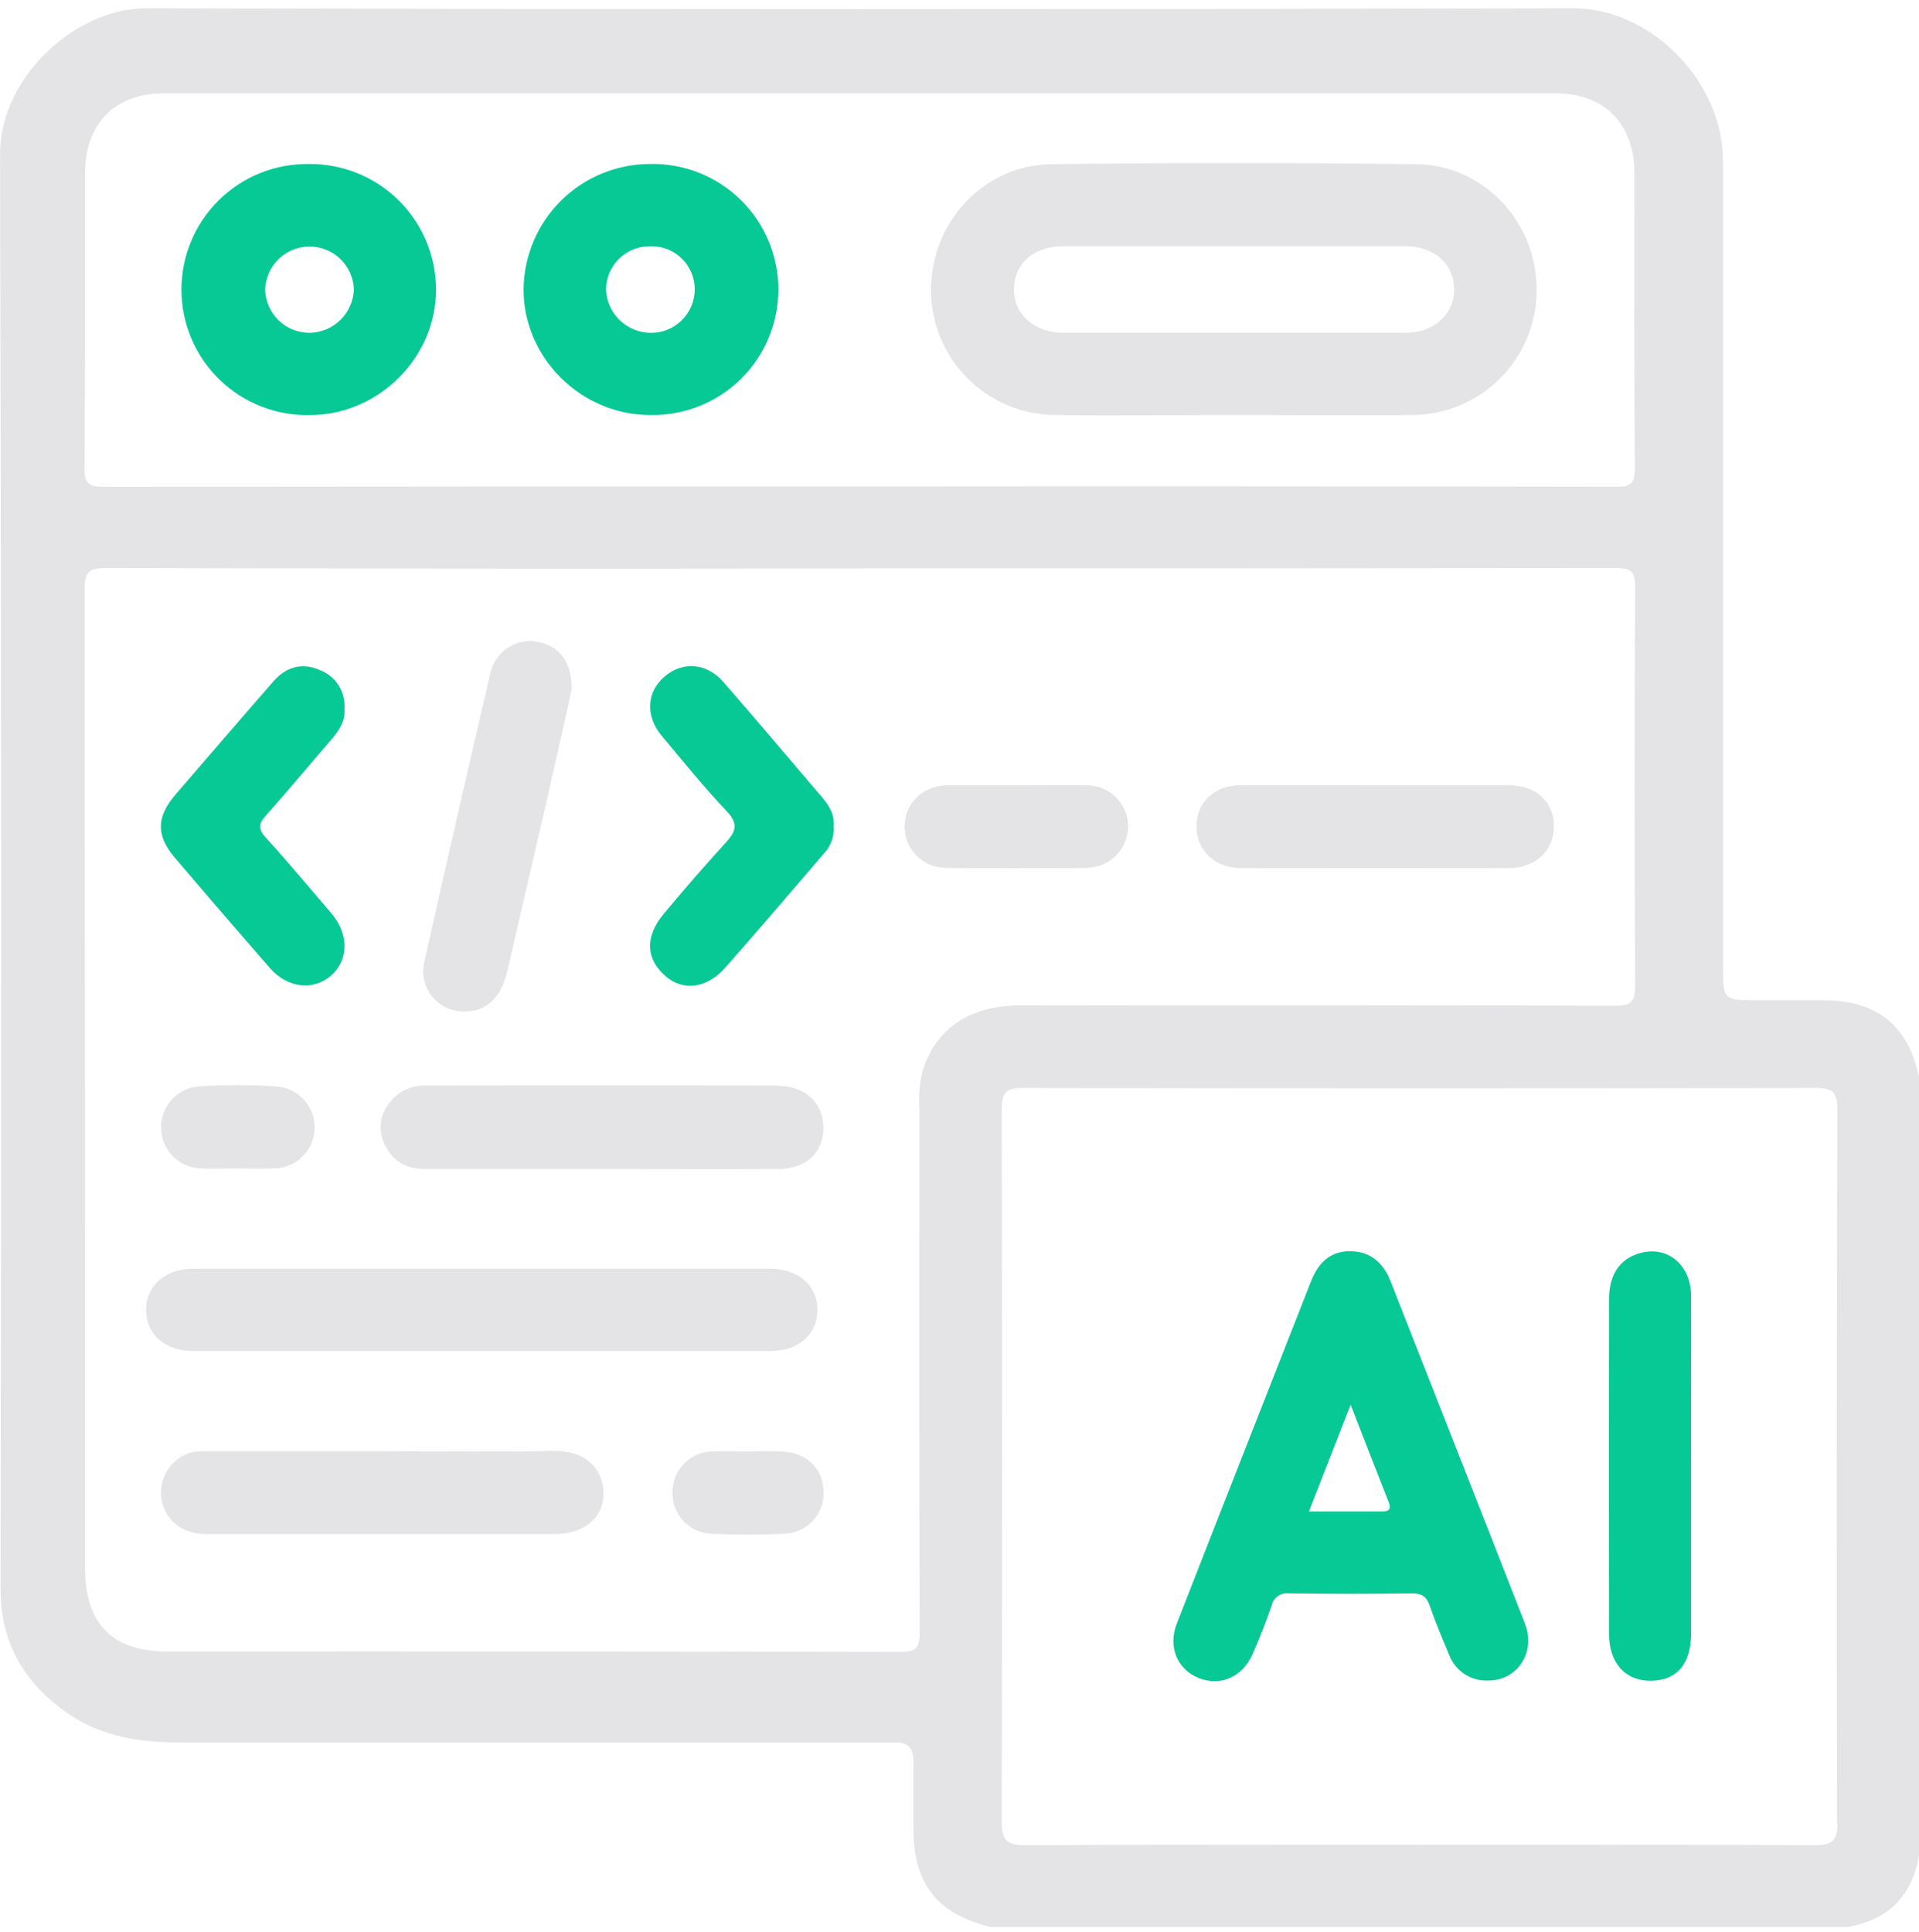 <svg width="150" height="151" viewBox="0 0 150 151" fill="none" xmlns="http://www.w3.org/2000/svg">
<g clip-path="url(#clip0_2670_2716)">
<path d="M21.509 84.923C19.517 84.792 17.519 84.792 15.527 84.923C14.707 84.991 13.945 85.371 13.397 85.984C12.85 86.597 12.558 87.398 12.583 88.22C12.608 89.042 12.948 89.823 13.532 90.402C14.116 90.981 14.9 91.313 15.722 91.331C16.645 91.382 17.572 91.331 18.498 91.331C19.425 91.331 20.348 91.378 21.27 91.331C22.12 91.363 22.948 91.055 23.571 90.477C24.195 89.898 24.562 89.096 24.594 88.246C24.626 87.396 24.318 86.569 23.74 85.945C23.161 85.322 22.359 84.954 21.509 84.923ZM25.912 71.421C24.199 69.427 22.529 67.394 20.75 65.459C20.074 64.724 20.23 64.321 20.809 63.676C22.494 61.787 24.113 59.84 25.767 57.92C26.412 57.169 26.991 56.395 26.897 55.41C26.951 54.756 26.789 54.103 26.436 53.551C26.083 52.998 25.558 52.577 24.942 52.352C23.558 51.75 22.326 52.145 21.376 53.224C18.803 56.145 16.293 59.117 13.732 62.061C12.215 63.809 12.168 65.263 13.634 67.011C16.095 69.904 18.571 72.781 21.063 75.64C22.444 77.228 24.461 77.454 25.845 76.246C27.229 75.038 27.272 73.024 25.912 71.421ZM41.911 50.143C41.102 50.029 40.279 50.229 39.612 50.701C38.945 51.174 38.484 51.883 38.322 52.684C36.57 60.194 34.853 67.713 33.169 75.241C33.064 75.708 33.067 76.192 33.179 76.656C33.29 77.121 33.506 77.554 33.811 77.922C34.115 78.29 34.5 78.583 34.936 78.779C35.372 78.976 35.846 79.07 36.324 79.054C38.06 79.054 39.175 77.971 39.667 75.812C40.723 71.226 41.794 66.643 42.846 62.057C43.495 59.218 44.121 56.376 44.672 53.908C44.715 51.719 43.655 50.432 41.911 50.159V50.143ZM43.303 113.411C38.87 113.513 34.435 113.438 30.009 113.438C25.583 113.438 21.048 113.438 16.567 113.438C15.894 113.438 15.21 113.38 14.557 113.673C13.906 113.955 13.363 114.44 13.011 115.056C12.658 115.672 12.515 116.386 12.602 117.09C12.907 118.815 14.221 119.886 16.152 119.886C25.213 119.886 34.274 119.886 43.335 119.886C45.681 119.886 47.221 118.58 47.174 116.629C47.127 115.061 46.017 113.364 43.303 113.427V113.411ZM60.167 99.183C45.161 99.183 30.154 99.183 15.147 99.183C12.923 99.183 11.417 100.504 11.421 102.412C11.425 104.32 12.891 105.611 15.147 105.611H60.167C62.412 105.611 63.89 104.332 63.894 102.408C63.898 100.484 62.384 99.183 60.167 99.183ZM61.203 113.489C60.281 113.45 59.358 113.489 58.435 113.489C57.508 113.489 56.586 113.454 55.663 113.489C54.855 113.499 54.083 113.821 53.507 114.387C52.932 114.953 52.597 115.72 52.574 116.527C52.518 117.362 52.796 118.185 53.347 118.815C53.898 119.444 54.676 119.83 55.511 119.886C57.453 119.984 59.398 119.984 61.34 119.886C61.755 119.868 62.161 119.769 62.537 119.595C62.913 119.42 63.251 119.173 63.531 118.867C63.811 118.562 64.029 118.204 64.171 117.815C64.313 117.425 64.377 117.012 64.359 116.598C64.328 114.823 63.069 113.552 61.203 113.474V113.489ZM60.789 84.891C51.632 84.873 42.474 84.873 33.317 84.891C32.801 84.863 32.286 84.954 31.811 85.157C31.337 85.361 30.915 85.671 30.58 86.064C30.157 86.509 29.881 87.073 29.788 87.68C29.696 88.287 29.792 88.908 30.064 89.458C30.682 90.78 31.769 91.378 33.223 91.374C37.853 91.374 42.478 91.374 47.108 91.374C51.737 91.374 56.265 91.398 60.844 91.374C63.029 91.374 64.363 90.072 64.343 88.129C64.343 86.209 62.924 84.88 60.789 84.876V84.891ZM65.153 64.559C65.231 63.648 64.793 62.96 64.242 62.319C61.677 59.32 59.159 56.301 56.547 53.326C55.264 51.856 53.368 51.715 51.976 52.872C50.584 54.03 50.412 55.977 51.745 57.545C53.403 59.519 55.026 61.533 56.801 63.41C57.708 64.364 57.559 64.974 56.773 65.83C55.096 67.66 53.473 69.541 51.882 71.449C50.381 73.243 50.478 75.003 52.054 76.336C53.423 77.509 55.252 77.271 56.68 75.652C59.291 72.696 61.849 69.697 64.418 66.702C64.685 66.416 64.888 66.077 65.015 65.707C65.142 65.337 65.189 64.945 65.153 64.555V64.559ZM84.937 61.412C83.135 61.377 81.332 61.412 79.53 61.412H74.267H73.978C72.144 61.478 70.795 62.757 70.728 64.477C70.707 64.904 70.772 65.331 70.919 65.732C71.066 66.133 71.292 66.501 71.584 66.813C71.876 67.125 72.227 67.375 72.618 67.549C73.008 67.723 73.429 67.816 73.856 67.824C77.56 67.882 81.263 67.882 84.965 67.824C85.392 67.817 85.814 67.726 86.206 67.556C86.597 67.386 86.952 67.14 87.249 66.833C87.546 66.525 87.78 66.163 87.936 65.765C88.093 65.368 88.17 64.944 88.163 64.516C88.138 63.68 87.786 62.886 87.183 62.305C86.58 61.724 85.774 61.402 84.937 61.408V61.412ZM117.957 61.412C114.438 61.412 110.943 61.412 107.439 61.412C103.936 61.412 100.429 61.412 96.921 61.412C94.916 61.412 93.528 62.772 93.539 64.622C93.551 66.471 94.959 67.832 96.953 67.84C103.965 67.861 110.975 67.861 117.985 67.84C119.998 67.84 121.402 66.506 121.437 64.665C121.476 62.729 120.092 61.412 117.957 61.4V61.412ZM117.957 61.412C114.438 61.412 110.943 61.412 107.439 61.412C103.936 61.412 100.429 61.412 96.921 61.412C94.916 61.412 93.528 62.772 93.539 64.622C93.551 66.471 94.959 67.832 96.953 67.84C103.965 67.861 110.975 67.861 117.985 67.84C119.998 67.84 121.402 66.506 121.437 64.665C121.476 62.729 120.092 61.412 117.957 61.4V61.412ZM84.937 61.412C83.135 61.377 81.332 61.412 79.53 61.412H74.267H73.978C72.144 61.478 70.795 62.757 70.728 64.477C70.707 64.904 70.772 65.331 70.919 65.732C71.066 66.133 71.292 66.501 71.584 66.813C71.876 67.125 72.227 67.375 72.618 67.549C73.008 67.723 73.429 67.816 73.856 67.824C77.56 67.882 81.263 67.882 84.965 67.824C85.392 67.817 85.814 67.726 86.206 67.556C86.597 67.386 86.952 67.14 87.249 66.833C87.546 66.525 87.78 66.163 87.936 65.765C88.093 65.368 88.17 64.944 88.163 64.516C88.138 63.68 87.786 62.886 87.183 62.305C86.58 61.724 85.774 61.402 84.937 61.408V61.412ZM65.153 64.559C65.231 63.648 64.793 62.96 64.242 62.319C61.677 59.32 59.159 56.301 56.547 53.326C55.264 51.856 53.368 51.715 51.976 52.872C50.584 54.03 50.412 55.977 51.745 57.545C53.403 59.519 55.026 61.533 56.801 63.41C57.708 64.364 57.559 64.974 56.773 65.83C55.096 67.66 53.473 69.541 51.882 71.449C50.381 73.243 50.478 75.003 52.054 76.336C53.423 77.509 55.252 77.271 56.68 75.652C59.291 72.696 61.849 69.697 64.418 66.702C64.685 66.416 64.888 66.077 65.015 65.707C65.142 65.337 65.189 64.945 65.153 64.555V64.559ZM60.789 84.891C51.632 84.873 42.474 84.873 33.317 84.891C32.801 84.863 32.286 84.954 31.811 85.157C31.337 85.361 30.915 85.671 30.58 86.064C30.157 86.509 29.881 87.073 29.788 87.68C29.696 88.287 29.792 88.908 30.064 89.458C30.682 90.78 31.769 91.378 33.223 91.374C37.853 91.374 42.478 91.374 47.108 91.374C51.737 91.374 56.265 91.398 60.844 91.374C63.029 91.374 64.363 90.072 64.343 88.129C64.343 86.209 62.924 84.88 60.789 84.876V84.891ZM61.203 113.489C60.281 113.45 59.358 113.489 58.435 113.489C57.508 113.489 56.586 113.454 55.663 113.489C54.855 113.499 54.083 113.821 53.507 114.387C52.932 114.953 52.597 115.72 52.574 116.527C52.518 117.362 52.796 118.185 53.347 118.815C53.898 119.444 54.676 119.83 55.511 119.886C57.453 119.984 59.398 119.984 61.34 119.886C61.755 119.868 62.161 119.769 62.537 119.595C62.913 119.42 63.251 119.173 63.531 118.867C63.811 118.562 64.029 118.204 64.171 117.815C64.313 117.425 64.377 117.012 64.359 116.598C64.328 114.823 63.069 113.552 61.203 113.474V113.489ZM60.167 99.183C45.161 99.183 30.154 99.183 15.147 99.183C12.923 99.183 11.417 100.504 11.421 102.412C11.425 104.32 12.891 105.611 15.147 105.611H60.167C62.412 105.611 63.89 104.332 63.894 102.408C63.898 100.484 62.384 99.183 60.167 99.183ZM43.303 113.442C38.87 113.544 34.435 113.47 30.009 113.47C25.583 113.47 21.048 113.47 16.567 113.47C15.894 113.47 15.21 113.411 14.557 113.704C13.906 113.986 13.363 114.471 13.011 115.088C12.658 115.704 12.515 116.417 12.602 117.122C12.907 118.846 14.221 119.917 16.152 119.917C25.213 119.917 34.274 119.917 43.335 119.917C45.681 119.917 47.221 118.611 47.174 116.66C47.127 115.061 46.017 113.364 43.303 113.427V113.442ZM41.911 50.174C41.106 50.059 40.288 50.255 39.621 50.721C38.955 51.187 38.49 51.889 38.322 52.684C36.57 60.194 34.853 67.713 33.169 75.241C33.064 75.708 33.067 76.192 33.179 76.656C33.29 77.121 33.506 77.554 33.811 77.922C34.115 78.29 34.5 78.583 34.936 78.779C35.372 78.976 35.846 79.07 36.324 79.054C38.06 79.054 39.175 77.971 39.667 75.812C40.723 71.226 41.794 66.643 42.846 62.057C43.495 59.218 44.121 56.376 44.672 53.908C44.715 51.719 43.655 50.432 41.911 50.159V50.174ZM25.912 71.421C24.199 69.427 22.529 67.394 20.75 65.459C20.074 64.724 20.23 64.321 20.809 63.676C22.494 61.787 24.113 59.84 25.767 57.92C26.412 57.169 26.991 56.395 26.897 55.41C26.951 54.756 26.789 54.103 26.436 53.551C26.083 52.998 25.558 52.577 24.942 52.352C23.558 51.75 22.326 52.145 21.376 53.224C18.803 56.145 16.293 59.117 13.732 62.061C12.215 63.809 12.168 65.263 13.634 67.011C16.095 69.904 18.571 72.781 21.063 75.64C22.444 77.228 24.461 77.454 25.845 76.246C27.229 75.038 27.272 73.024 25.912 71.421ZM21.509 84.923C19.517 84.792 17.519 84.792 15.527 84.923C14.707 84.991 13.945 85.371 13.397 85.984C12.85 86.597 12.558 87.398 12.583 88.22C12.608 89.042 12.948 89.823 13.532 90.402C14.116 90.981 14.9 91.313 15.722 91.331C16.645 91.382 17.572 91.331 18.498 91.331C19.425 91.331 20.348 91.378 21.27 91.331C22.12 91.363 22.948 91.055 23.571 90.477C24.195 89.898 24.562 89.096 24.594 88.246C24.626 87.396 24.318 86.569 23.74 85.945C23.161 85.322 22.359 84.954 21.509 84.923ZM21.509 84.923C19.517 84.792 17.519 84.792 15.527 84.923C14.707 84.991 13.945 85.371 13.397 85.984C12.85 86.597 12.558 87.398 12.583 88.22C12.608 89.042 12.948 89.823 13.532 90.402C14.116 90.981 14.9 91.313 15.722 91.331C16.645 91.382 17.572 91.331 18.498 91.331C19.425 91.331 20.348 91.378 21.27 91.331C22.12 91.363 22.948 91.055 23.571 90.477C24.195 89.898 24.562 89.096 24.594 88.246C24.626 87.396 24.318 86.569 23.74 85.945C23.161 85.322 22.359 84.954 21.509 84.923ZM25.912 71.421C24.199 69.427 22.529 67.394 20.75 65.459C20.074 64.724 20.23 64.321 20.809 63.676C22.494 61.787 24.113 59.84 25.767 57.92C26.412 57.169 26.991 56.395 26.897 55.41C26.951 54.756 26.789 54.103 26.436 53.551C26.083 52.998 25.558 52.577 24.942 52.352C23.558 51.75 22.326 52.145 21.376 53.224C18.803 56.145 16.293 59.117 13.732 62.061C12.215 63.809 12.168 65.263 13.634 67.011C16.095 69.904 18.571 72.781 21.063 75.64C22.444 77.228 24.461 77.454 25.845 76.246C27.229 75.038 27.272 73.024 25.912 71.421ZM41.911 50.143C41.102 50.029 40.279 50.229 39.612 50.701C38.945 51.174 38.484 51.883 38.322 52.684C36.57 60.194 34.853 67.713 33.169 75.241C33.064 75.708 33.067 76.192 33.179 76.656C33.29 77.121 33.506 77.554 33.811 77.922C34.115 78.29 34.5 78.583 34.936 78.779C35.372 78.976 35.846 79.07 36.324 79.054C38.06 79.054 39.175 77.971 39.667 75.812C40.723 71.226 41.794 66.643 42.846 62.057C43.495 59.218 44.121 56.376 44.672 53.908C44.715 51.719 43.655 50.432 41.911 50.159V50.143ZM43.303 113.411C38.87 113.513 34.435 113.438 30.009 113.438C25.583 113.438 21.048 113.438 16.567 113.438C15.894 113.438 15.21 113.38 14.557 113.673C13.906 113.955 13.363 114.44 13.011 115.056C12.658 115.672 12.515 116.386 12.602 117.09C12.907 118.815 14.221 119.886 16.152 119.886C25.213 119.886 34.274 119.886 43.335 119.886C45.681 119.886 47.221 118.58 47.174 116.629C47.127 115.061 46.017 113.364 43.303 113.427V113.411ZM60.167 99.183C45.161 99.183 30.154 99.183 15.147 99.183C12.923 99.183 11.417 100.504 11.421 102.412C11.425 104.32 12.891 105.611 15.147 105.611H60.167C62.412 105.611 63.89 104.332 63.894 102.408C63.898 100.484 62.384 99.183 60.167 99.183ZM61.203 113.489C60.281 113.45 59.358 113.489 58.435 113.489C57.508 113.489 56.586 113.454 55.663 113.489C54.855 113.499 54.083 113.821 53.507 114.387C52.932 114.953 52.597 115.72 52.574 116.527C52.518 117.362 52.796 118.185 53.347 118.815C53.898 119.444 54.676 119.83 55.511 119.886C57.453 119.984 59.398 119.984 61.34 119.886C61.755 119.868 62.161 119.769 62.537 119.595C62.913 119.42 63.251 119.173 63.531 118.867C63.811 118.562 64.029 118.204 64.171 117.815C64.313 117.425 64.377 117.012 64.359 116.598C64.328 114.823 63.069 113.552 61.203 113.474V113.489ZM60.789 84.891C51.632 84.873 42.474 84.873 33.317 84.891C32.801 84.863 32.286 84.954 31.811 85.157C31.337 85.361 30.915 85.671 30.58 86.064C30.157 86.509 29.881 87.073 29.788 87.68C29.696 88.287 29.792 88.908 30.064 89.458C30.682 90.78 31.769 91.378 33.223 91.374C37.853 91.374 42.478 91.374 47.108 91.374C51.737 91.374 56.265 91.398 60.844 91.374C63.029 91.374 64.363 90.072 64.343 88.129C64.343 86.209 62.924 84.88 60.789 84.876V84.891ZM65.153 64.559C65.231 63.648 64.793 62.96 64.242 62.319C61.677 59.32 59.159 56.301 56.547 53.326C55.264 51.856 53.368 51.715 51.976 52.872C50.584 54.03 50.412 55.977 51.745 57.545C53.403 59.519 55.026 61.533 56.801 63.41C57.708 64.364 57.559 64.974 56.773 65.83C55.096 67.66 53.473 69.541 51.882 71.449C50.381 73.243 50.478 75.003 52.054 76.336C53.423 77.509 55.252 77.271 56.68 75.652C59.291 72.696 61.849 69.697 64.418 66.702C64.685 66.416 64.888 66.077 65.015 65.707C65.142 65.337 65.189 64.945 65.153 64.555V64.559ZM84.937 61.412C83.135 61.377 81.332 61.412 79.53 61.412H74.267H73.978C72.144 61.478 70.795 62.757 70.728 64.477C70.707 64.904 70.772 65.331 70.919 65.732C71.066 66.133 71.292 66.501 71.584 66.813C71.876 67.125 72.227 67.375 72.618 67.549C73.008 67.723 73.429 67.816 73.856 67.824C77.56 67.882 81.263 67.882 84.965 67.824C85.392 67.817 85.814 67.726 86.206 67.556C86.597 67.386 86.952 67.14 87.249 66.833C87.546 66.525 87.78 66.163 87.936 65.765C88.093 65.368 88.17 64.944 88.163 64.516C88.138 63.68 87.786 62.886 87.183 62.305C86.58 61.724 85.774 61.402 84.937 61.408V61.412ZM119.193 126.904C115.713 117.982 112.186 109.071 108.691 100.152C108.112 98.682 107.076 97.806 105.504 97.806C103.932 97.806 103.029 98.764 102.482 100.152C98.986 109.075 95.467 117.986 91.987 126.912C91.275 128.738 92.038 130.498 93.696 131.162C95.354 131.827 97.094 131.131 97.891 129.325C98.442 128.081 98.943 126.811 99.389 125.524C99.45 125.219 99.624 124.947 99.878 124.766C100.131 124.584 100.444 124.506 100.753 124.547C103.967 124.591 107.183 124.591 110.399 124.547C111.181 124.547 111.522 124.832 111.764 125.536C112.21 126.822 112.741 128.081 113.269 129.337C113.499 129.96 113.923 130.493 114.478 130.857C115.034 131.221 115.691 131.396 116.354 131.358C118.618 131.354 120.069 129.149 119.193 126.904ZM108.022 118.15C106.192 118.15 104.362 118.15 102.31 118.15L105.574 109.794C106.646 112.551 107.572 114.952 108.523 117.348C108.745 117.9 108.671 118.158 108.022 118.15ZM117.957 61.4C114.438 61.4 110.943 61.4 107.439 61.4C103.936 61.4 100.429 61.4 96.921 61.4C94.916 61.4 93.528 62.761 93.539 64.61C93.551 66.46 94.959 67.82 96.953 67.828C103.965 67.849 110.975 67.849 117.985 67.828C119.998 67.828 121.402 66.495 121.437 64.653C121.476 62.729 120.092 61.412 117.957 61.4ZM132.162 101.231C132.162 98.991 130.505 97.509 128.542 97.869C126.747 98.193 125.762 99.468 125.758 101.575C125.758 110.287 125.758 119.001 125.758 127.718C125.758 129.997 127.04 131.393 129.015 131.374C131.056 131.354 132.143 130.076 132.166 127.667C132.166 123.366 132.166 119.1 132.166 114.815C132.162 110.287 132.202 105.759 132.162 101.231ZM132.162 101.231C132.162 98.991 130.505 97.509 128.542 97.869C126.747 98.193 125.762 99.468 125.758 101.575C125.758 110.287 125.758 119.001 125.758 127.718C125.758 129.997 127.04 131.393 129.015 131.374C131.056 131.354 132.143 130.076 132.166 127.667C132.166 123.366 132.166 119.1 132.166 114.815C132.162 110.287 132.202 105.759 132.162 101.231ZM119.193 126.904C115.713 117.982 112.186 109.071 108.691 100.152C108.112 98.682 107.076 97.806 105.504 97.806C103.932 97.806 103.029 98.764 102.482 100.152C98.986 109.075 95.467 117.986 91.987 126.912C91.275 128.738 92.038 130.498 93.696 131.162C95.354 131.827 97.094 131.131 97.891 129.325C98.442 128.081 98.943 126.811 99.389 125.524C99.45 125.219 99.624 124.947 99.878 124.766C100.131 124.584 100.444 124.506 100.753 124.547C103.967 124.591 107.183 124.591 110.399 124.547C111.181 124.547 111.522 124.832 111.764 125.536C112.21 126.822 112.741 128.081 113.269 129.337C113.499 129.96 113.923 130.493 114.478 130.857C115.034 131.221 115.691 131.396 116.354 131.358C118.618 131.354 120.069 129.149 119.193 126.904ZM108.022 118.15C106.192 118.15 104.362 118.15 102.31 118.15L105.574 109.794C106.646 112.551 107.572 114.952 108.523 117.348C108.745 117.9 108.671 118.158 108.022 118.15ZM117.957 61.4C114.438 61.4 110.943 61.4 107.439 61.4C103.936 61.4 100.429 61.4 96.921 61.4C94.916 61.4 93.528 62.761 93.539 64.61C93.551 66.46 94.959 67.82 96.953 67.828C103.965 67.849 110.975 67.849 117.985 67.828C119.998 67.828 121.402 66.495 121.437 64.653C121.476 62.729 120.092 61.412 117.957 61.4ZM84.937 61.4C83.135 61.365 81.332 61.4 79.53 61.4H74.267H73.978C72.144 61.466 70.795 62.745 70.728 64.465C70.707 64.892 70.772 65.319 70.919 65.72C71.066 66.121 71.292 66.489 71.584 66.801C71.876 67.113 72.227 67.363 72.618 67.537C73.008 67.711 73.429 67.805 73.856 67.812C77.56 67.87 81.263 67.87 84.965 67.812C85.392 67.805 85.814 67.714 86.206 67.544C86.597 67.374 86.952 67.128 87.249 66.821C87.546 66.514 87.78 66.151 87.936 65.754C88.093 65.356 88.17 64.932 88.163 64.504C88.135 63.67 87.782 62.879 87.179 62.301C86.577 61.723 85.772 61.402 84.937 61.408V61.4ZM65.153 64.547C65.231 63.636 64.793 62.948 64.242 62.307C61.677 59.308 59.159 56.29 56.547 53.314C55.264 51.844 53.368 51.703 51.976 52.861C50.584 54.018 50.412 55.965 51.745 57.533C53.403 59.508 55.026 61.521 56.801 63.398C57.708 64.352 57.559 64.962 56.773 65.818C55.096 67.648 53.473 69.529 51.882 71.437C50.381 73.232 50.478 74.991 52.054 76.325C53.423 77.498 55.252 77.259 56.68 75.64C59.291 72.684 61.849 69.685 64.418 66.69C64.683 66.406 64.886 66.069 65.013 65.701C65.139 65.333 65.187 64.943 65.153 64.555V64.547ZM60.789 84.88C51.632 84.861 42.474 84.861 33.317 84.88C32.801 84.851 32.286 84.942 31.811 85.146C31.337 85.349 30.915 85.66 30.58 86.053C30.157 86.498 29.881 87.061 29.788 87.668C29.696 88.275 29.792 88.896 30.064 89.447C30.682 90.768 31.769 91.366 33.223 91.362C37.853 91.362 42.478 91.362 47.108 91.362C51.737 91.362 56.265 91.386 60.844 91.362C63.029 91.362 64.363 90.06 64.343 88.117C64.343 86.209 62.924 84.88 60.789 84.876V84.88ZM61.203 113.477C60.281 113.438 59.358 113.477 58.435 113.477C57.508 113.477 56.586 113.442 55.663 113.477C54.855 113.487 54.083 113.809 53.507 114.375C52.932 114.941 52.597 115.708 52.574 116.516C52.518 117.35 52.796 118.173 53.347 118.803C53.898 119.433 54.676 119.818 55.511 119.874C57.453 119.972 59.398 119.972 61.34 119.874C61.755 119.857 62.161 119.758 62.537 119.583C62.913 119.408 63.251 119.161 63.531 118.856C63.811 118.55 64.029 118.193 64.171 117.803C64.313 117.414 64.377 117 64.359 116.586C64.328 114.823 63.069 113.552 61.203 113.474V113.477ZM60.167 99.183C45.161 99.183 30.154 99.183 15.147 99.183C12.923 99.183 11.417 100.504 11.421 102.412C11.425 104.32 12.891 105.611 15.147 105.611H60.167C62.412 105.611 63.89 104.332 63.894 102.408C63.898 100.484 62.384 99.183 60.167 99.183ZM43.303 113.442C38.87 113.544 34.435 113.47 30.009 113.47C25.583 113.47 21.048 113.47 16.567 113.47C15.894 113.47 15.21 113.411 14.557 113.704C13.906 113.986 13.363 114.471 13.011 115.088C12.658 115.704 12.515 116.417 12.602 117.122C12.907 118.846 14.221 119.917 16.152 119.917C25.213 119.917 34.274 119.917 43.335 119.917C45.681 119.917 47.221 118.611 47.174 116.66C47.127 115.061 46.017 113.364 43.303 113.427V113.442ZM41.911 50.174C41.106 50.059 40.288 50.255 39.621 50.721C38.955 51.187 38.49 51.889 38.322 52.684C36.57 60.194 34.853 67.713 33.169 75.241C33.064 75.708 33.067 76.192 33.179 76.656C33.29 77.121 33.506 77.554 33.811 77.922C34.115 78.29 34.5 78.583 34.936 78.779C35.372 78.976 35.846 79.07 36.324 79.054C38.06 79.054 39.175 77.971 39.667 75.812C40.723 71.226 41.794 66.643 42.846 62.057C43.495 59.218 44.121 56.376 44.672 53.908C44.715 51.719 43.655 50.432 41.911 50.159V50.174ZM25.912 71.421C24.199 69.427 22.529 67.394 20.75 65.459C20.074 64.724 20.23 64.321 20.809 63.676C22.494 61.787 24.113 59.84 25.767 57.92C26.412 57.169 26.991 56.395 26.897 55.41C26.951 54.756 26.789 54.103 26.436 53.551C26.083 52.998 25.558 52.577 24.942 52.352C23.558 51.75 22.326 52.145 21.376 53.224C18.803 56.145 16.293 59.117 13.732 62.061C12.215 63.809 12.168 65.263 13.634 67.011C16.095 69.904 18.571 72.781 21.063 75.64C22.444 77.228 24.461 77.454 25.845 76.246C27.229 75.038 27.272 73.024 25.912 71.421ZM21.509 84.923C19.517 84.792 17.519 84.792 15.527 84.923C14.707 84.991 13.945 85.371 13.397 85.984C12.85 86.597 12.558 87.398 12.583 88.22C12.608 89.042 12.948 89.823 13.532 90.402C14.116 90.981 14.9 91.313 15.722 91.331C16.645 91.382 17.572 91.331 18.498 91.331C19.425 91.331 20.348 91.378 21.27 91.331C22.12 91.363 22.948 91.055 23.571 90.477C24.195 89.898 24.562 89.096 24.594 88.246C24.626 87.396 24.318 86.569 23.74 85.945C23.161 85.322 22.359 84.954 21.509 84.923ZM21.509 84.923C19.517 84.792 17.519 84.792 15.527 84.923C14.707 84.991 13.945 85.371 13.397 85.984C12.85 86.597 12.558 87.398 12.583 88.22C12.608 89.042 12.948 89.823 13.532 90.402C14.116 90.981 14.9 91.313 15.722 91.331C16.645 91.382 17.572 91.331 18.498 91.331C19.425 91.331 20.348 91.378 21.27 91.331C22.12 91.363 22.948 91.055 23.571 90.477C24.195 89.898 24.562 89.096 24.594 88.246C24.626 87.396 24.318 86.569 23.74 85.945C23.161 85.322 22.359 84.954 21.509 84.923ZM25.912 71.421C24.199 69.427 22.529 67.394 20.75 65.459C20.074 64.724 20.23 64.321 20.809 63.676C22.494 61.787 24.113 59.84 25.767 57.92C26.412 57.169 26.991 56.395 26.897 55.41C26.951 54.756 26.789 54.103 26.436 53.551C26.083 52.998 25.558 52.577 24.942 52.352C23.558 51.75 22.326 52.145 21.376 53.224C18.803 56.145 16.293 59.117 13.732 62.061C12.215 63.809 12.168 65.263 13.634 67.011C16.095 69.904 18.571 72.781 21.063 75.64C22.444 77.228 24.461 77.454 25.845 76.246C27.229 75.038 27.272 73.024 25.912 71.421ZM41.911 50.143C41.102 50.029 40.279 50.229 39.612 50.701C38.945 51.174 38.484 51.883 38.322 52.684C36.57 60.194 34.853 67.713 33.169 75.241C33.064 75.708 33.067 76.192 33.179 76.656C33.29 77.121 33.506 77.554 33.811 77.922C34.115 78.29 34.5 78.583 34.936 78.779C35.372 78.976 35.846 79.07 36.324 79.054C38.06 79.054 39.175 77.971 39.667 75.812C40.723 71.226 41.794 66.643 42.846 62.057C43.495 59.218 44.121 56.376 44.672 53.908C44.715 51.719 43.655 50.432 41.911 50.159V50.143ZM43.303 113.411C38.87 113.513 34.435 113.438 30.009 113.438C25.583 113.438 21.048 113.438 16.567 113.438C15.894 113.438 15.21 113.38 14.557 113.673C13.906 113.955 13.363 114.44 13.011 115.056C12.658 115.672 12.515 116.386 12.602 117.09C12.907 118.815 14.221 119.886 16.152 119.886C25.213 119.886 34.274 119.886 43.335 119.886C45.681 119.886 47.221 118.58 47.174 116.629C47.127 115.061 46.017 113.364 43.303 113.427V113.411ZM60.167 99.183C45.161 99.183 30.154 99.183 15.147 99.183C12.923 99.183 11.417 100.504 11.421 102.412C11.425 104.32 12.891 105.611 15.147 105.611H60.167C62.412 105.611 63.89 104.332 63.894 102.408C63.898 100.484 62.384 99.183 60.167 99.183ZM61.203 113.489C60.281 113.45 59.358 113.489 58.435 113.489C57.508 113.489 56.586 113.454 55.663 113.489C54.855 113.499 54.083 113.821 53.507 114.387C52.932 114.953 52.597 115.72 52.574 116.527C52.518 117.362 52.796 118.185 53.347 118.815C53.898 119.444 54.676 119.83 55.511 119.886C57.453 119.984 59.398 119.984 61.34 119.886C61.755 119.868 62.161 119.769 62.537 119.595C62.913 119.42 63.251 119.173 63.531 118.867C63.811 118.562 64.029 118.204 64.171 117.815C64.313 117.425 64.377 117.012 64.359 116.598C64.328 114.823 63.069 113.552 61.203 113.474V113.489ZM60.789 84.891C51.632 84.873 42.474 84.873 33.317 84.891C32.801 84.863 32.286 84.954 31.811 85.157C31.337 85.361 30.915 85.671 30.58 86.064C30.157 86.509 29.881 87.073 29.788 87.68C29.696 88.287 29.792 88.908 30.064 89.458C30.682 90.78 31.769 91.378 33.223 91.374C37.853 91.374 42.478 91.374 47.108 91.374C51.737 91.374 56.265 91.398 60.844 91.374C63.029 91.374 64.363 90.072 64.343 88.129C64.343 86.209 62.924 84.88 60.789 84.876V84.891ZM65.153 64.559C65.231 63.648 64.793 62.96 64.242 62.319C61.677 59.32 59.159 56.301 56.547 53.326C55.264 51.856 53.368 51.715 51.976 52.872C50.584 54.03 50.412 55.977 51.745 57.545C53.403 59.519 55.026 61.533 56.801 63.41C57.708 64.364 57.559 64.974 56.773 65.83C55.096 67.66 53.473 69.541 51.882 71.449C50.381 73.243 50.478 75.003 52.054 76.336C53.423 77.509 55.252 77.271 56.68 75.652C59.291 72.696 61.849 69.697 64.418 66.702C64.685 66.416 64.888 66.077 65.015 65.707C65.142 65.337 65.189 64.945 65.153 64.555V64.559ZM84.937 61.412C83.135 61.377 81.332 61.412 79.53 61.412H74.267H73.978C72.144 61.478 70.795 62.757 70.728 64.477C70.707 64.904 70.772 65.331 70.919 65.732C71.066 66.133 71.292 66.501 71.584 66.813C71.876 67.125 72.227 67.375 72.618 67.549C73.008 67.723 73.429 67.816 73.856 67.824C77.56 67.882 81.263 67.882 84.965 67.824C85.392 67.817 85.814 67.726 86.206 67.556C86.597 67.386 86.952 67.14 87.249 66.833C87.546 66.525 87.78 66.163 87.936 65.765C88.093 65.368 88.17 64.944 88.163 64.516C88.138 63.68 87.786 62.886 87.183 62.305C86.58 61.724 85.774 61.402 84.937 61.408V61.412ZM119.193 126.904C115.713 117.982 112.186 109.071 108.691 100.152C108.112 98.682 107.076 97.806 105.504 97.806C103.932 97.806 103.029 98.764 102.482 100.152C98.986 109.075 95.467 117.986 91.987 126.912C91.275 128.738 92.038 130.498 93.696 131.162C95.354 131.827 97.094 131.131 97.891 129.325C98.442 128.081 98.943 126.811 99.389 125.524C99.45 125.219 99.624 124.947 99.878 124.766C100.131 124.584 100.444 124.506 100.753 124.547C103.967 124.591 107.183 124.591 110.399 124.547C111.181 124.547 111.522 124.832 111.764 125.536C112.21 126.822 112.741 128.081 113.269 129.337C113.499 129.96 113.923 130.493 114.478 130.857C115.034 131.221 115.691 131.396 116.354 131.358C118.618 131.354 120.069 129.149 119.193 126.904ZM108.022 118.15C106.192 118.15 104.362 118.15 102.31 118.15L105.574 109.794C106.646 112.551 107.572 114.952 108.523 117.348C108.745 117.9 108.671 118.158 108.022 118.15ZM117.957 61.4C114.438 61.4 110.943 61.4 107.439 61.4C103.936 61.4 100.429 61.4 96.921 61.4C94.916 61.4 93.528 62.761 93.539 64.61C93.551 66.46 94.959 67.82 96.953 67.828C103.965 67.849 110.975 67.849 117.985 67.828C119.998 67.828 121.402 66.495 121.437 64.653C121.476 62.729 120.092 61.412 117.957 61.4ZM132.162 101.231C132.162 98.991 130.505 97.509 128.542 97.869C126.747 98.193 125.762 99.468 125.758 101.575C125.758 110.287 125.758 119.001 125.758 127.718C125.758 129.997 127.04 131.393 129.015 131.374C131.056 131.354 132.143 130.076 132.166 127.667C132.166 123.366 132.166 119.1 132.166 114.815C132.162 110.287 132.202 105.759 132.162 101.231ZM132.162 101.231C132.162 98.991 130.505 97.509 128.542 97.869C126.747 98.193 125.762 99.468 125.758 101.575C125.758 110.287 125.758 119.001 125.758 127.718C125.758 129.997 127.04 131.393 129.015 131.374C131.056 131.354 132.143 130.076 132.166 127.667C132.166 123.366 132.166 119.1 132.166 114.815C132.162 110.287 132.202 105.759 132.162 101.231ZM108.702 100.152C108.124 98.682 107.088 97.806 105.516 97.806C103.944 97.806 103.041 98.764 102.493 100.152C98.998 109.075 95.479 117.986 91.999 126.912C91.287 128.738 92.05 130.498 93.707 131.162C95.365 131.827 97.105 131.131 97.903 129.325C98.454 128.081 98.955 126.811 99.4 125.524C99.461 125.219 99.636 124.947 99.89 124.766C100.143 124.584 100.456 124.506 100.765 124.547C103.979 124.591 107.194 124.591 110.411 124.547C111.193 124.547 111.533 124.832 111.776 125.536C112.221 126.822 112.753 128.081 113.281 129.337C113.51 129.96 113.934 130.493 114.49 130.857C115.045 131.221 115.703 131.396 116.366 131.358C118.63 131.358 120.081 129.137 119.205 126.893C115.713 117.982 112.186 109.071 108.702 100.152ZM108.034 118.138C106.204 118.138 104.374 118.138 102.321 118.138L105.574 109.794C106.646 112.551 107.572 114.952 108.523 117.348C108.745 117.9 108.671 118.158 108.022 118.15L108.034 118.138ZM117.969 61.388C114.45 61.388 110.955 61.388 107.451 61.388C103.948 61.388 100.441 61.388 96.933 61.388C94.927 61.388 93.539 62.749 93.551 64.598C93.563 66.448 94.97 67.808 96.965 67.816C103.976 67.837 110.987 67.837 117.996 67.816C120.01 67.816 121.414 66.483 121.449 64.641C121.476 62.729 120.092 61.412 117.957 61.4L117.969 61.388ZM84.949 61.388C83.147 61.353 81.344 61.388 79.541 61.388H74.267H73.978C72.144 61.455 70.795 62.733 70.728 64.454C70.707 64.88 70.772 65.307 70.919 65.708C71.066 66.109 71.292 66.477 71.584 66.789C71.876 67.101 72.227 67.352 72.618 67.525C73.008 67.699 73.429 67.793 73.856 67.801C77.56 67.858 81.263 67.858 84.965 67.801C85.392 67.793 85.814 67.702 86.206 67.532C86.597 67.362 86.952 67.116 87.249 66.809C87.546 66.502 87.78 66.139 87.936 65.742C88.093 65.344 88.17 64.92 88.163 64.493C88.132 63.66 87.777 62.873 87.175 62.297C86.573 61.721 85.77 61.402 84.937 61.408L84.949 61.388ZM64.253 62.295C61.688 59.296 59.17 56.278 56.558 53.302C55.276 51.832 53.38 51.691 51.988 52.849C50.596 54.006 50.424 55.953 51.757 57.521C53.415 59.496 55.037 61.509 56.812 63.386C57.72 64.34 57.571 64.95 56.785 65.806C55.108 67.636 53.485 69.517 51.894 71.425C50.392 73.22 50.49 74.98 52.066 76.313C53.434 77.486 55.264 77.247 56.691 75.629C59.303 72.672 61.86 69.674 64.429 66.678C64.695 66.394 64.898 66.056 65.025 65.688C65.152 65.319 65.199 64.928 65.164 64.54C65.231 63.644 64.793 62.956 64.242 62.315L64.253 62.295ZM60.801 84.856C51.644 84.838 42.486 84.838 33.329 84.856C32.813 84.828 32.298 84.919 31.823 85.122C31.349 85.326 30.927 85.636 30.592 86.029C30.169 86.474 29.893 87.038 29.8 87.645C29.708 88.252 29.804 88.873 30.076 89.423C30.694 90.745 31.781 91.343 33.235 91.339C37.865 91.339 42.49 91.339 47.12 91.339C51.749 91.339 56.277 91.362 60.855 91.339C63.041 91.339 64.374 90.037 64.355 88.094C64.343 86.209 62.924 84.88 60.789 84.876L60.801 84.856ZM61.215 113.454C60.292 113.415 59.37 113.454 58.447 113.454C57.52 113.454 56.597 113.419 55.675 113.454C54.867 113.464 54.095 113.785 53.519 114.352C52.943 114.918 52.609 115.685 52.586 116.492C52.53 117.327 52.808 118.15 53.359 118.779C53.909 119.409 54.688 119.795 55.522 119.851C57.464 119.949 59.41 119.949 61.352 119.851C61.766 119.833 62.173 119.734 62.549 119.559C62.925 119.385 63.262 119.137 63.543 118.832C63.823 118.527 64.04 118.169 64.182 117.78C64.325 117.39 64.388 116.977 64.371 116.562C64.328 114.823 63.069 113.552 61.203 113.474L61.215 113.454ZM37.657 105.591H60.167C62.412 105.591 63.89 104.312 63.894 102.389C63.898 100.465 62.384 99.167 60.167 99.167C45.161 99.167 30.154 99.167 15.147 99.167C12.923 99.167 11.417 100.488 11.421 102.396C11.425 104.305 12.891 105.595 15.147 105.595L37.657 105.591ZM43.303 113.411C38.87 113.513 34.435 113.438 30.009 113.438C25.583 113.438 21.048 113.438 16.567 113.438C15.894 113.438 15.21 113.38 14.557 113.673C13.906 113.955 13.363 114.44 13.011 115.056C12.658 115.672 12.515 116.386 12.602 117.09C12.907 118.815 14.221 119.886 16.152 119.886C25.213 119.886 34.274 119.886 43.335 119.886C45.681 119.886 47.221 118.58 47.174 116.629C47.127 115.061 46.017 113.364 43.303 113.427V113.411ZM36.324 79.054C38.06 79.054 39.175 77.971 39.667 75.812C40.723 71.226 41.794 66.643 42.846 62.057C43.495 59.218 44.121 56.376 44.672 53.908C44.715 51.719 43.655 50.432 41.911 50.159C41.104 50.044 40.284 50.242 39.617 50.711C38.95 51.18 38.487 51.886 38.322 52.684C36.57 60.194 34.853 67.713 33.169 75.241C33.064 75.708 33.067 76.192 33.179 76.656C33.29 77.121 33.506 77.554 33.811 77.922C34.115 78.29 34.5 78.583 34.936 78.779C35.372 78.976 35.846 79.07 36.324 79.054ZM21.075 75.656C22.455 77.243 24.473 77.47 25.857 76.262C27.241 75.054 27.261 73.024 25.9 71.437C24.187 69.443 22.518 67.41 20.739 65.474C20.062 64.739 20.219 64.336 20.797 63.691C22.483 61.803 24.101 59.855 25.755 57.936C26.4 57.185 26.979 56.411 26.885 55.425C26.94 54.772 26.778 54.119 26.424 53.566C26.071 53.014 25.546 52.593 24.93 52.368C23.546 51.766 22.314 52.161 21.364 53.24C18.791 56.16 16.281 59.132 13.72 62.076C12.203 63.824 12.156 65.279 13.623 67.026C16.099 69.92 18.587 72.796 21.087 75.656H21.075ZM15.714 91.327C16.637 91.378 17.564 91.327 18.491 91.327C19.417 91.327 20.34 91.374 21.263 91.327C22.096 91.333 22.899 91.015 23.501 90.44C24.104 89.864 24.458 89.077 24.49 88.244C24.522 87.412 24.229 86.6 23.673 85.98C23.116 85.359 22.34 84.981 21.509 84.923C19.517 84.792 17.519 84.792 15.527 84.923C14.707 84.991 13.945 85.371 13.397 85.984C12.85 86.597 12.558 87.398 12.583 88.22C12.608 89.042 12.948 89.823 13.532 90.402C14.116 90.981 14.9 91.313 15.722 91.331L15.714 91.327ZM142.684 78.19C140.929 78.19 139.165 78.19 137.418 78.19C134.681 78.19 134.681 78.19 134.681 75.453V14.183C134.681 13.451 134.681 12.72 134.657 11.989C134.329 6.011 128.859 0.65 122.997 0.65C85.805 0.736 48.608 0.736 11.405 0.65C5.869 0.65 0.004 6.061 0.004 12.036C0.106 49.431 0.119 86.822 0.043 124.207C0.043 128.437 1.904 131.577 5.282 133.919C7.871 135.714 10.835 136.199 13.912 136.199H68.32C68.859 136.199 69.395 136.226 69.931 136.199C70.994 136.156 71.405 136.668 71.393 137.7C71.393 139.456 71.393 141.219 71.393 142.967C71.416 147.295 73.258 149.614 77.438 150.627H144.44C147.591 150.071 149.445 148.218 150 145.067V84.234C149.222 80.258 146.774 78.233 142.684 78.19ZM6.651 13.502C6.651 9.663 8.997 7.297 12.786 7.297H121.605C125.398 7.297 127.752 9.686 127.756 13.522C127.756 21.228 127.729 28.931 127.787 36.634C127.787 37.807 127.482 38.049 126.356 38.045C106.611 38.011 86.864 38.004 67.115 38.022C47.469 38.022 27.82 38.032 8.168 38.053C6.893 38.053 6.581 37.772 6.604 36.489C6.67 28.802 6.651 21.158 6.651 13.502ZM72.073 83.883C71.873 84.787 71.802 85.715 71.862 86.639C71.862 100.293 71.839 113.947 71.886 127.597C71.886 128.813 71.585 129.125 70.369 129.125C51.303 129.086 32.238 129.076 13.173 129.094C8.778 129.114 6.651 126.944 6.651 122.557C6.651 97.055 6.641 71.554 6.62 46.053C6.62 44.736 6.925 44.399 8.258 44.403C27.91 44.45 47.56 44.461 67.209 44.434C86.908 44.434 106.607 44.424 126.305 44.403C127.51 44.403 127.818 44.665 127.811 45.893C127.756 56.283 127.756 66.669 127.811 77.052C127.811 78.409 127.42 78.616 126.188 78.616C110.733 78.574 95.275 78.566 79.815 78.592C75.721 78.585 73.055 80.45 72.058 83.902L72.073 83.883ZM143.627 142.533C143.627 143.944 143.138 144.238 141.84 144.23C131.553 144.187 121.269 144.206 110.982 144.206C100.695 144.206 90.411 144.183 80.128 144.234C78.732 144.234 78.302 143.866 78.302 142.435C78.349 123.862 78.349 105.29 78.302 86.717C78.302 85.458 78.611 85.04 79.929 85.04C100.597 85.079 121.265 85.079 141.934 85.04C143.177 85.04 143.619 85.341 143.619 86.666C143.559 105.294 143.55 123.919 143.591 142.541L143.627 142.533ZM132.162 101.231C132.162 98.991 130.505 97.509 128.542 97.869C126.747 98.193 125.762 99.468 125.758 101.575C125.758 110.287 125.758 119.001 125.758 127.718C125.758 129.997 127.04 131.393 129.015 131.374C131.056 131.354 132.143 130.076 132.166 127.667C132.166 123.366 132.166 119.1 132.166 114.815C132.162 110.287 132.202 105.759 132.162 101.231ZM96.972 67.832C103.984 67.853 110.995 67.853 118.004 67.832C120.018 67.832 121.422 66.499 121.457 64.657C121.496 62.729 120.112 61.412 117.977 61.4C114.458 61.4 110.962 61.4 107.459 61.4C103.956 61.4 100.448 61.4 96.941 61.4C94.935 61.4 93.547 62.761 93.559 64.61C93.571 66.46 94.959 67.824 96.972 67.832ZM108.702 100.152C108.124 98.682 107.088 97.806 105.516 97.806C103.944 97.806 103.041 98.764 102.493 100.152C98.998 109.075 95.479 117.986 91.999 126.912C91.287 128.738 92.05 130.498 93.707 131.162C95.365 131.827 97.105 131.131 97.903 129.325C98.454 128.081 98.955 126.811 99.4 125.524C99.461 125.219 99.636 124.947 99.89 124.766C100.143 124.584 100.456 124.506 100.765 124.547C103.979 124.591 107.194 124.591 110.411 124.547C111.193 124.547 111.533 124.832 111.776 125.536C112.221 126.822 112.753 128.081 113.281 129.337C113.51 129.96 113.934 130.493 114.49 130.857C115.045 131.221 115.703 131.396 116.366 131.358C118.63 131.358 120.081 129.137 119.205 126.893C115.713 117.982 112.186 109.071 108.702 100.152ZM108.034 118.138C106.204 118.138 104.374 118.138 102.321 118.138L105.574 109.794C106.646 112.551 107.572 114.952 108.523 117.348C108.745 117.9 108.671 118.158 108.022 118.15L108.034 118.138ZM88.167 64.512C88.141 63.676 87.788 62.883 87.184 62.302C86.581 61.722 85.774 61.401 84.937 61.408C83.135 61.373 81.332 61.408 79.53 61.408H74.267H73.978C72.144 61.474 70.795 62.753 70.728 64.473C70.707 64.9 70.772 65.327 70.919 65.728C71.066 66.129 71.292 66.497 71.584 66.809C71.876 67.121 72.227 67.371 72.618 67.545C73.008 67.719 73.429 67.812 73.856 67.82C77.56 67.878 81.263 67.878 84.965 67.82C85.392 67.814 85.814 67.723 86.207 67.553C86.599 67.383 86.954 67.137 87.252 66.83C87.549 66.523 87.783 66.16 87.94 65.762C88.097 65.365 88.174 64.94 88.167 64.512ZM64.242 62.315C61.677 59.316 59.159 56.297 56.547 53.322C55.264 51.852 53.368 51.711 51.976 52.868C50.584 54.026 50.412 55.973 51.745 57.541C53.403 59.515 55.026 61.529 56.801 63.406C57.708 64.36 57.559 64.97 56.773 65.826C55.096 67.656 53.473 69.537 51.882 71.445C50.381 73.24 50.478 74.999 52.054 76.332C53.423 77.505 55.252 77.267 56.68 75.648C59.291 72.692 61.849 69.693 64.418 66.698C64.684 66.413 64.887 66.076 65.013 65.707C65.14 65.339 65.188 64.947 65.153 64.559C65.231 63.644 64.793 62.956 64.242 62.315ZM60.789 84.876C51.632 84.858 42.474 84.858 33.317 84.876C32.801 84.847 32.286 84.938 31.811 85.142C31.337 85.345 30.915 85.656 30.58 86.049C30.157 86.494 29.881 87.058 29.788 87.665C29.696 88.271 29.792 88.892 30.064 89.443C30.682 90.764 31.769 91.362 33.223 91.359C37.853 91.359 42.478 91.359 47.108 91.359C51.737 91.359 56.265 91.382 60.844 91.359C63.029 91.359 64.363 90.056 64.343 88.113C64.343 86.209 62.924 84.88 60.789 84.876ZM61.203 113.474C60.281 113.434 59.358 113.474 58.435 113.474C57.508 113.474 56.586 113.438 55.663 113.474C54.855 113.483 54.083 113.805 53.507 114.371C52.932 114.938 52.597 115.704 52.574 116.512C52.518 117.346 52.796 118.169 53.347 118.799C53.898 119.429 54.676 119.814 55.511 119.87C57.453 119.968 59.398 119.968 61.34 119.87C61.755 119.853 62.161 119.754 62.537 119.579C62.913 119.404 63.251 119.157 63.531 118.852C63.811 118.546 64.029 118.189 64.171 117.799C64.313 117.41 64.377 116.996 64.359 116.582C64.328 114.823 63.069 113.552 61.203 113.474ZM37.657 105.591H60.167C62.412 105.591 63.89 104.312 63.894 102.389C63.898 100.465 62.384 99.167 60.167 99.167C45.161 99.167 30.154 99.167 15.147 99.167C12.923 99.167 11.417 100.488 11.421 102.396C11.425 104.305 12.891 105.595 15.147 105.595L37.657 105.591ZM43.303 113.411C38.87 113.513 34.435 113.438 30.009 113.438C25.583 113.438 21.048 113.438 16.567 113.438C15.894 113.438 15.21 113.38 14.557 113.673C13.906 113.955 13.363 114.44 13.011 115.056C12.658 115.672 12.515 116.386 12.602 117.09C12.907 118.815 14.221 119.886 16.152 119.886C25.213 119.886 34.274 119.886 43.335 119.886C45.681 119.886 47.221 118.58 47.174 116.629C47.127 115.061 46.017 113.364 43.303 113.427V113.411ZM36.324 79.054C38.06 79.054 39.175 77.971 39.667 75.812C40.723 71.226 41.794 66.643 42.846 62.057C43.495 59.218 44.121 56.376 44.672 53.908C44.715 51.719 43.655 50.432 41.911 50.159C41.104 50.044 40.284 50.242 39.617 50.711C38.95 51.18 38.487 51.886 38.322 52.684C36.57 60.194 34.853 67.713 33.169 75.241C33.064 75.708 33.067 76.192 33.179 76.656C33.29 77.121 33.506 77.554 33.811 77.922C34.115 78.29 34.5 78.583 34.936 78.779C35.372 78.976 35.846 79.07 36.324 79.054ZM21.075 75.656C22.455 77.243 24.473 77.47 25.857 76.262C27.241 75.054 27.261 73.024 25.9 71.437C24.187 69.443 22.518 67.41 20.739 65.474C20.062 64.739 20.219 64.336 20.797 63.691C22.483 61.803 24.101 59.855 25.755 57.936C26.4 57.185 26.979 56.411 26.885 55.425C26.94 54.772 26.778 54.119 26.424 53.566C26.071 53.014 25.546 52.593 24.93 52.368C23.546 51.766 22.314 52.161 21.364 53.24C18.791 56.16 16.281 59.132 13.72 62.076C12.203 63.824 12.156 65.279 13.623 67.026C16.099 69.92 18.587 72.796 21.087 75.656H21.075ZM15.714 91.327C16.637 91.378 17.564 91.327 18.491 91.327C19.417 91.327 20.34 91.374 21.263 91.327C22.096 91.333 22.899 91.015 23.501 90.44C24.104 89.864 24.458 89.077 24.49 88.244C24.522 87.412 24.229 86.6 23.673 85.98C23.116 85.359 22.34 84.981 21.509 84.923C19.517 84.792 17.519 84.792 15.527 84.923C14.707 84.991 13.945 85.371 13.397 85.984C12.85 86.597 12.558 87.398 12.583 88.22C12.608 89.042 12.948 89.823 13.532 90.402C14.116 90.981 14.9 91.313 15.722 91.331L15.714 91.327ZM21.509 84.923C19.517 84.792 17.519 84.792 15.527 84.923C14.707 84.991 13.945 85.371 13.397 85.984C12.85 86.597 12.558 87.398 12.583 88.22C12.608 89.042 12.948 89.823 13.532 90.402C14.116 90.981 14.9 91.313 15.722 91.331C16.645 91.382 17.572 91.331 18.498 91.331C19.425 91.331 20.348 91.378 21.27 91.331C22.12 91.363 22.948 91.055 23.571 90.477C24.195 89.898 24.562 89.096 24.594 88.246C24.626 87.396 24.318 86.569 23.74 85.945C23.161 85.322 22.359 84.954 21.509 84.923ZM25.912 71.421C24.199 69.427 22.529 67.394 20.75 65.459C20.074 64.724 20.23 64.321 20.809 63.676C22.494 61.787 24.113 59.84 25.767 57.92C26.412 57.169 26.991 56.395 26.897 55.41C26.951 54.756 26.789 54.103 26.436 53.551C26.083 52.998 25.558 52.577 24.942 52.352C23.558 51.75 22.326 52.145 21.376 53.224C18.803 56.145 16.293 59.117 13.732 62.061C12.215 63.809 12.168 65.263 13.634 67.011C16.095 69.904 18.571 72.781 21.063 75.64C22.444 77.228 24.461 77.454 25.845 76.246C27.229 75.038 27.272 73.024 25.912 71.421ZM41.911 50.143C41.102 50.029 40.279 50.229 39.612 50.701C38.945 51.174 38.484 51.883 38.322 52.684C36.57 60.194 34.853 67.713 33.169 75.241C33.064 75.708 33.067 76.192 33.179 76.656C33.29 77.121 33.506 77.554 33.811 77.922C34.115 78.29 34.5 78.583 34.936 78.779C35.372 78.976 35.846 79.07 36.324 79.054C38.06 79.054 39.175 77.971 39.667 75.812C40.723 71.226 41.794 66.643 42.846 62.057C43.495 59.218 44.121 56.376 44.672 53.908C44.715 51.719 43.655 50.432 41.911 50.159V50.143ZM43.303 113.411C38.87 113.513 34.435 113.438 30.009 113.438C25.583 113.438 21.048 113.438 16.567 113.438C15.894 113.438 15.21 113.38 14.557 113.673C13.906 113.955 13.363 114.44 13.011 115.056C12.658 115.672 12.515 116.386 12.602 117.09C12.907 118.815 14.221 119.886 16.152 119.886C25.213 119.886 34.274 119.886 43.335 119.886C45.681 119.886 47.221 118.58 47.174 116.629C47.127 115.061 46.017 113.364 43.303 113.427V113.411ZM60.167 99.183C45.161 99.183 30.154 99.183 15.147 99.183C12.923 99.183 11.417 100.504 11.421 102.412C11.425 104.32 12.891 105.611 15.147 105.611H60.167C62.412 105.611 63.89 104.332 63.894 102.408C63.898 100.484 62.384 99.183 60.167 99.183ZM61.203 113.489C60.281 113.45 59.358 113.489 58.435 113.489C57.508 113.489 56.586 113.454 55.663 113.489C54.855 113.499 54.083 113.821 53.507 114.387C52.932 114.953 52.597 115.72 52.574 116.527C52.518 117.362 52.796 118.185 53.347 118.815C53.898 119.444 54.676 119.83 55.511 119.886C57.453 119.984 59.398 119.984 61.34 119.886C61.755 119.868 62.161 119.769 62.537 119.595C62.913 119.42 63.251 119.173 63.531 118.867C63.811 118.562 64.029 118.204 64.171 117.815C64.313 117.425 64.377 117.012 64.359 116.598C64.328 114.823 63.069 113.552 61.203 113.474V113.489ZM60.789 84.891C51.632 84.873 42.474 84.873 33.317 84.891C32.801 84.863 32.286 84.954 31.811 85.157C31.337 85.361 30.915 85.671 30.58 86.064C30.157 86.509 29.881 87.073 29.788 87.68C29.696 88.287 29.792 88.908 30.064 89.458C30.682 90.78 31.769 91.378 33.223 91.374C37.853 91.374 42.478 91.374 47.108 91.374C51.737 91.374 56.265 91.398 60.844 91.374C63.029 91.374 64.363 90.072 64.343 88.129C64.343 86.209 62.924 84.88 60.789 84.876V84.891ZM65.153 64.559C65.231 63.648 64.793 62.96 64.242 62.319C61.677 59.32 59.159 56.301 56.547 53.326C55.264 51.856 53.368 51.715 51.976 52.872C50.584 54.03 50.412 55.977 51.745 57.545C53.403 59.519 55.026 61.533 56.801 63.41C57.708 64.364 57.559 64.974 56.773 65.83C55.096 67.66 53.473 69.541 51.882 71.449C50.381 73.243 50.478 75.003 52.054 76.336C53.423 77.509 55.252 77.271 56.68 75.652C59.291 72.696 61.849 69.697 64.418 66.702C64.685 66.416 64.888 66.077 65.015 65.707C65.142 65.337 65.189 64.945 65.153 64.555V64.559ZM84.937 61.412C83.135 61.377 81.332 61.412 79.53 61.412H74.267H73.978C72.144 61.478 70.795 62.757 70.728 64.477C70.707 64.904 70.772 65.331 70.919 65.732C71.066 66.133 71.292 66.501 71.584 66.813C71.876 67.125 72.227 67.375 72.618 67.549C73.008 67.723 73.429 67.816 73.856 67.824C77.56 67.882 81.263 67.882 84.965 67.824C85.392 67.817 85.814 67.726 86.206 67.556C86.597 67.386 86.952 67.14 87.249 66.833C87.546 66.525 87.78 66.163 87.936 65.765C88.093 65.368 88.17 64.944 88.163 64.516C88.138 63.68 87.786 62.886 87.183 62.305C86.58 61.724 85.774 61.402 84.937 61.408V61.412ZM117.957 61.412C114.438 61.412 110.943 61.412 107.439 61.412C103.936 61.412 100.429 61.412 96.921 61.412C94.916 61.412 93.528 62.772 93.539 64.622C93.551 66.471 94.959 67.832 96.953 67.84C103.965 67.861 110.975 67.861 117.985 67.84C119.998 67.84 121.402 66.506 121.437 64.665C121.476 62.729 120.092 61.412 117.957 61.4V61.412ZM119.193 126.916C115.713 117.994 112.186 109.083 108.691 100.164C108.112 98.694 107.076 97.818 105.504 97.818C103.932 97.818 103.029 98.776 102.482 100.164C98.986 109.087 95.467 117.997 91.987 126.924C91.275 128.75 92.038 130.51 93.696 131.174C95.354 131.839 97.094 131.143 97.891 129.337C98.442 128.093 98.943 126.822 99.389 125.536C99.45 125.23 99.624 124.959 99.878 124.778C100.131 124.596 100.444 124.518 100.753 124.558C103.967 124.603 107.183 124.603 110.399 124.558C111.181 124.558 111.522 124.844 111.764 125.548C112.21 126.834 112.741 128.093 113.269 129.348C113.499 129.971 113.923 130.504 114.478 130.868C115.034 131.232 115.691 131.408 116.354 131.37C118.618 131.354 120.069 129.149 119.193 126.904V126.916ZM108.022 118.162C106.192 118.162 104.362 118.162 102.31 118.162L105.574 109.794C106.646 112.551 107.572 114.952 108.523 117.348C108.745 117.9 108.671 118.158 108.022 118.15V118.162ZM132.162 101.231C132.162 98.991 130.505 97.509 128.542 97.869C126.747 98.193 125.762 99.468 125.758 101.575C125.758 110.287 125.758 119.001 125.758 127.718C125.758 129.997 127.04 131.393 129.015 131.374C131.056 131.354 132.143 130.076 132.166 127.667C132.166 123.366 132.166 119.1 132.166 114.815C132.162 110.287 132.202 105.759 132.162 101.231ZM132.162 101.231C132.162 98.991 130.505 97.509 128.542 97.869C126.747 98.193 125.762 99.468 125.758 101.575C125.758 110.287 125.758 119.001 125.758 127.718C125.758 129.997 127.04 131.393 129.015 131.374C131.056 131.354 132.143 130.076 132.166 127.667C132.166 123.366 132.166 119.1 132.166 114.815C132.162 110.287 132.202 105.759 132.162 101.231ZM117.957 61.4C114.438 61.4 110.943 61.4 107.439 61.4C103.936 61.4 100.429 61.4 96.921 61.4C94.916 61.4 93.528 62.761 93.539 64.61C93.551 66.46 94.959 67.82 96.953 67.828C103.965 67.849 110.975 67.849 117.985 67.828C119.998 67.828 121.402 66.495 121.437 64.653C121.476 62.729 120.092 61.412 117.957 61.4ZM119.193 126.904C115.713 117.982 112.186 109.071 108.691 100.152C108.112 98.682 107.076 97.806 105.504 97.806C103.932 97.806 103.029 98.764 102.482 100.152C98.986 109.075 95.467 117.986 91.987 126.912C91.275 128.738 92.038 130.498 93.696 131.162C95.354 131.827 97.094 131.131 97.891 129.325C98.442 128.081 98.943 126.811 99.389 125.524C99.45 125.219 99.624 124.947 99.878 124.766C100.131 124.584 100.444 124.506 100.753 124.547C103.967 124.591 107.183 124.591 110.399 124.547C111.181 124.547 111.522 124.832 111.764 125.536C112.21 126.822 112.741 128.081 113.269 129.337C113.499 129.96 113.923 130.493 114.478 130.857C115.034 131.221 115.691 131.396 116.354 131.358C118.618 131.354 120.069 129.149 119.193 126.904ZM108.022 118.15C106.192 118.15 104.362 118.15 102.31 118.15L105.574 109.794C106.646 112.551 107.572 114.952 108.523 117.348C108.745 117.9 108.671 118.158 108.022 118.15ZM84.953 61.408C83.15 61.373 81.348 61.408 79.545 61.408H74.267H73.978C72.144 61.474 70.795 62.753 70.728 64.473C70.707 64.9 70.772 65.327 70.919 65.728C71.066 66.129 71.292 66.497 71.584 66.809C71.876 67.121 72.227 67.371 72.618 67.545C73.008 67.719 73.429 67.812 73.856 67.82C77.56 67.878 81.263 67.878 84.965 67.82C85.392 67.813 85.814 67.722 86.206 67.552C86.597 67.382 86.952 67.136 87.249 66.829C87.546 66.522 87.78 66.159 87.936 65.761C88.093 65.364 88.17 64.94 88.163 64.512C88.137 63.676 87.784 62.884 87.182 62.304C86.579 61.724 85.774 61.402 84.937 61.408H84.953ZM65.168 64.555C65.246 63.644 64.808 62.956 64.257 62.315C61.692 59.316 59.174 56.297 56.562 53.322C55.28 51.852 53.383 51.711 51.992 52.868C50.599 54.026 50.428 55.973 51.761 57.541C53.419 59.515 55.041 61.529 56.816 63.406C57.724 64.36 57.575 64.97 56.789 65.826C55.112 67.656 53.489 69.537 51.898 71.445C50.396 73.24 50.494 74.999 52.07 76.332C53.438 77.505 55.268 77.267 56.695 75.648C59.307 72.692 61.864 69.693 64.433 66.698C64.697 66.412 64.898 66.073 65.022 65.704C65.145 65.334 65.19 64.943 65.153 64.555H65.168ZM60.805 84.887C51.647 84.869 42.49 84.869 33.333 84.887C32.817 84.859 32.302 84.95 31.827 85.154C31.352 85.357 30.931 85.667 30.596 86.06C30.173 86.505 29.896 87.069 29.804 87.676C29.712 88.283 29.808 88.904 30.08 89.454C30.698 90.776 31.785 91.374 33.239 91.37C37.868 91.37 42.494 91.37 47.123 91.37C51.753 91.37 56.281 91.394 60.859 91.37C63.045 91.37 64.378 90.068 64.359 88.125C64.343 86.209 62.924 84.88 60.789 84.876L60.805 84.887ZM61.219 113.485C60.296 113.446 59.374 113.485 58.451 113.485C57.524 113.485 56.601 113.45 55.679 113.485C54.871 113.495 54.099 113.817 53.523 114.383C52.947 114.949 52.613 115.716 52.59 116.523C52.534 117.358 52.812 118.181 53.363 118.811C53.913 119.441 54.691 119.826 55.526 119.882C57.468 119.98 59.414 119.98 61.356 119.882C61.77 119.865 62.177 119.765 62.553 119.591C62.928 119.416 63.266 119.169 63.547 118.863C63.827 118.558 64.044 118.2 64.186 117.811C64.328 117.422 64.392 117.008 64.374 116.594C64.328 114.823 63.069 113.552 61.203 113.474L61.219 113.485ZM60.167 99.183C45.161 99.183 30.154 99.183 15.147 99.183C12.923 99.183 11.417 100.504 11.421 102.412C11.425 104.32 12.891 105.611 15.147 105.611H60.167C62.412 105.611 63.89 104.332 63.894 102.408C63.898 100.484 62.384 99.183 60.167 99.183ZM43.303 113.442C38.87 113.544 34.435 113.47 30.009 113.47C25.583 113.47 21.048 113.47 16.567 113.47C15.894 113.47 15.21 113.411 14.557 113.704C13.906 113.986 13.363 114.471 13.011 115.088C12.658 115.704 12.515 116.417 12.602 117.122C12.907 118.846 14.221 119.917 16.152 119.917C25.213 119.917 34.274 119.917 43.335 119.917C45.681 119.917 47.221 118.611 47.174 116.66C47.127 115.061 46.017 113.364 43.303 113.427V113.442ZM41.911 50.174C41.106 50.059 40.288 50.255 39.621 50.721C38.955 51.187 38.49 51.889 38.322 52.684C36.57 60.194 34.853 67.713 33.169 75.241C33.064 75.708 33.067 76.192 33.179 76.656C33.29 77.121 33.506 77.554 33.811 77.922C34.115 78.29 34.5 78.583 34.936 78.779C35.372 78.976 35.846 79.07 36.324 79.054C38.06 79.054 39.175 77.971 39.667 75.812C40.723 71.226 41.794 66.643 42.846 62.057C43.495 59.218 44.121 56.376 44.672 53.908C44.715 51.719 43.655 50.432 41.911 50.159V50.174ZM25.912 71.421C24.199 69.427 22.529 67.394 20.75 65.459C20.074 64.724 20.23 64.321 20.809 63.676C22.494 61.787 24.113 59.84 25.767 57.92C26.412 57.169 26.991 56.395 26.897 55.41C26.951 54.756 26.789 54.103 26.436 53.551C26.083 52.998 25.558 52.577 24.942 52.352C23.558 51.75 22.326 52.145 21.376 53.224C18.803 56.145 16.293 59.117 13.732 62.061C12.215 63.809 12.168 65.263 13.634 67.011C16.095 69.904 18.571 72.781 21.063 75.64C22.444 77.228 24.461 77.454 25.845 76.246C27.229 75.038 27.272 73.024 25.912 71.421ZM21.509 84.923C19.517 84.792 17.519 84.792 15.527 84.923C14.707 84.991 13.945 85.371 13.397 85.984C12.85 86.597 12.558 87.398 12.583 88.22C12.608 89.042 12.948 89.823 13.532 90.402C14.116 90.981 14.9 91.313 15.722 91.331C16.645 91.382 17.572 91.331 18.498 91.331C19.425 91.331 20.348 91.378 21.27 91.331C22.12 91.363 22.948 91.055 23.571 90.477C24.195 89.898 24.562 89.096 24.594 88.246C24.626 87.396 24.318 86.569 23.74 85.945C23.161 85.322 22.359 84.954 21.509 84.923ZM21.509 84.923C19.517 84.792 17.519 84.792 15.527 84.923C14.707 84.991 13.945 85.371 13.397 85.984C12.85 86.597 12.558 87.398 12.583 88.22C12.608 89.042 12.948 89.823 13.532 90.402C14.116 90.981 14.9 91.313 15.722 91.331C16.645 91.382 17.572 91.331 18.498 91.331C19.425 91.331 20.348 91.378 21.27 91.331C22.12 91.363 22.948 91.055 23.571 90.477C24.195 89.898 24.562 89.096 24.594 88.246C24.626 87.396 24.318 86.569 23.74 85.945C23.161 85.322 22.359 84.954 21.509 84.923ZM25.912 71.421C24.199 69.427 22.529 67.394 20.75 65.459C20.074 64.724 20.23 64.321 20.809 63.676C22.494 61.787 24.113 59.84 25.767 57.92C26.412 57.169 26.991 56.395 26.897 55.41C26.951 54.756 26.789 54.103 26.436 53.551C26.083 52.998 25.558 52.577 24.942 52.352C23.558 51.75 22.326 52.145 21.376 53.224C18.803 56.145 16.293 59.117 13.732 62.061C12.215 63.809 12.168 65.263 13.634 67.011C16.095 69.904 18.571 72.781 21.063 75.64C22.444 77.228 24.461 77.454 25.845 76.246C27.229 75.038 27.272 73.024 25.912 71.421ZM41.911 50.143C41.102 50.029 40.279 50.229 39.612 50.701C38.945 51.174 38.484 51.883 38.322 52.684C36.57 60.194 34.853 67.713 33.169 75.241C33.064 75.708 33.067 76.192 33.179 76.656C33.29 77.121 33.506 77.554 33.811 77.922C34.115 78.29 34.5 78.583 34.936 78.779C35.372 78.976 35.846 79.07 36.324 79.054C38.06 79.054 39.175 77.971 39.667 75.812C40.723 71.226 41.794 66.643 42.846 62.057C43.495 59.218 44.121 56.376 44.672 53.908C44.715 51.719 43.655 50.432 41.911 50.159V50.143ZM43.303 113.411C38.87 113.513 34.435 113.438 30.009 113.438C25.583 113.438 21.048 113.438 16.567 113.438C15.894 113.438 15.21 113.38 14.557 113.673C13.906 113.955 13.363 114.44 13.011 115.056C12.658 115.672 12.515 116.386 12.602 117.09C12.907 118.815 14.221 119.886 16.152 119.886C25.213 119.886 34.274 119.886 43.335 119.886C45.681 119.886 47.221 118.58 47.174 116.629C47.127 115.061 46.017 113.364 43.303 113.427V113.411ZM60.167 99.183C45.161 99.183 30.154 99.183 15.147 99.183C12.923 99.183 11.417 100.504 11.421 102.412C11.425 104.32 12.891 105.611 15.147 105.611H60.167C62.412 105.611 63.89 104.332 63.894 102.408C63.898 100.484 62.384 99.183 60.167 99.183ZM61.203 113.489C60.281 113.45 59.358 113.489 58.435 113.489C57.508 113.489 56.586 113.454 55.663 113.489C54.855 113.499 54.083 113.821 53.507 114.387C52.932 114.953 52.597 115.72 52.574 116.527C52.518 117.362 52.796 118.185 53.347 118.815C53.898 119.444 54.676 119.83 55.511 119.886C57.453 119.984 59.398 119.984 61.34 119.886C61.755 119.868 62.161 119.769 62.537 119.595C62.913 119.42 63.251 119.173 63.531 118.867C63.811 118.562 64.029 118.204 64.171 117.815C64.313 117.425 64.377 117.012 64.359 116.598C64.328 114.823 63.069 113.552 61.203 113.474V113.489ZM60.789 84.891C51.632 84.873 42.474 84.873 33.317 84.891C32.801 84.863 32.286 84.954 31.811 85.157C31.337 85.361 30.915 85.671 30.58 86.064C30.157 86.509 29.881 87.073 29.788 87.68C29.696 88.287 29.792 88.908 30.064 89.458C30.682 90.78 31.769 91.378 33.223 91.374C37.853 91.374 42.478 91.374 47.108 91.374C51.737 91.374 56.265 91.398 60.844 91.374C63.029 91.374 64.363 90.072 64.343 88.129C64.343 86.209 62.924 84.88 60.789 84.876V84.891ZM65.153 64.559C65.231 63.648 64.793 62.96 64.242 62.319C61.677 59.32 59.159 56.301 56.547 53.326C55.264 51.856 53.368 51.715 51.976 52.872C50.584 54.03 50.412 55.977 51.745 57.545C53.403 59.519 55.026 61.533 56.801 63.41C57.708 64.364 57.559 64.974 56.773 65.83C55.096 67.66 53.473 69.541 51.882 71.449C50.381 73.243 50.478 75.003 52.054 76.336C53.423 77.509 55.252 77.271 56.68 75.652C59.291 72.696 61.849 69.697 64.418 66.702C64.685 66.416 64.888 66.077 65.015 65.707C65.142 65.337 65.189 64.945 65.153 64.555V64.559ZM84.937 61.412C83.135 61.377 81.332 61.412 79.53 61.412H74.267H73.978C72.144 61.478 70.795 62.757 70.728 64.477C70.707 64.904 70.772 65.331 70.919 65.732C71.066 66.133 71.292 66.501 71.584 66.813C71.876 67.125 72.227 67.375 72.618 67.549C73.008 67.723 73.429 67.816 73.856 67.824C77.56 67.882 81.263 67.882 84.965 67.824C85.392 67.817 85.814 67.726 86.206 67.556C86.597 67.386 86.952 67.14 87.249 66.833C87.546 66.525 87.78 66.163 87.936 65.765C88.093 65.368 88.17 64.944 88.163 64.516C88.138 63.68 87.786 62.886 87.183 62.305C86.58 61.724 85.774 61.402 84.937 61.408V61.412ZM117.957 61.412C114.438 61.412 110.943 61.412 107.439 61.412C103.936 61.412 100.429 61.412 96.921 61.412C94.916 61.412 93.528 62.772 93.539 64.622C93.551 66.471 94.959 67.832 96.953 67.84C103.965 67.861 110.975 67.861 117.985 67.84C119.998 67.84 121.402 66.506 121.437 64.665C121.476 62.729 120.092 61.412 117.957 61.4V61.412ZM119.193 126.916C115.713 117.994 112.186 109.083 108.691 100.164C108.112 98.694 107.076 97.818 105.504 97.818C103.932 97.818 103.029 98.776 102.482 100.164C98.986 109.087 95.467 117.997 91.987 126.924C91.275 128.75 92.038 130.51 93.696 131.174C95.354 131.839 97.094 131.143 97.891 129.337C98.442 128.093 98.943 126.822 99.389 125.536C99.45 125.23 99.624 124.959 99.878 124.778C100.131 124.596 100.444 124.518 100.753 124.558C103.967 124.603 107.183 124.603 110.399 124.558C111.181 124.558 111.522 124.844 111.764 125.548C112.21 126.834 112.741 128.093 113.269 129.348C113.499 129.971 113.923 130.504 114.478 130.868C115.034 131.232 115.691 131.408 116.354 131.37C118.618 131.354 120.069 129.149 119.193 126.904V126.916ZM108.022 118.162C106.192 118.162 104.362 118.162 102.31 118.162L105.574 109.794C106.646 112.551 107.572 114.952 108.523 117.348C108.745 117.9 108.671 118.158 108.022 118.15V118.162ZM132.162 101.231C132.162 98.991 130.505 97.509 128.542 97.869C126.747 98.193 125.762 99.468 125.758 101.575C125.758 110.287 125.758 119.001 125.758 127.718C125.758 129.997 127.04 131.393 129.015 131.374C131.056 131.354 132.143 130.076 132.166 127.667C132.166 123.366 132.166 119.1 132.166 114.815C132.162 110.287 132.202 105.759 132.162 101.231ZM132.162 101.231C132.162 98.991 130.505 97.509 128.542 97.869C126.747 98.193 125.762 99.468 125.758 101.575C125.758 110.287 125.758 119.001 125.758 127.718C125.758 129.997 127.04 131.393 129.015 131.374C131.056 131.354 132.143 130.076 132.166 127.667C132.166 123.366 132.166 119.1 132.166 114.815C132.162 110.287 132.202 105.759 132.162 101.231ZM117.957 61.4C114.438 61.4 110.943 61.4 107.439 61.4C103.936 61.4 100.429 61.4 96.921 61.4C94.916 61.4 93.528 62.761 93.539 64.61C93.551 66.46 94.959 67.82 96.953 67.828C103.965 67.849 110.975 67.849 117.985 67.828C119.998 67.828 121.402 66.495 121.437 64.653C121.476 62.729 120.092 61.412 117.957 61.4ZM119.193 126.904C115.713 117.982 112.186 109.071 108.691 100.152C108.112 98.682 107.076 97.806 105.504 97.806C103.932 97.806 103.029 98.764 102.482 100.152C98.986 109.075 95.467 117.986 91.987 126.912C91.275 128.738 92.038 130.498 93.696 131.162C95.354 131.827 97.094 131.131 97.891 129.325C98.442 128.081 98.943 126.811 99.389 125.524C99.45 125.219 99.624 124.947 99.878 124.766C100.131 124.584 100.444 124.506 100.753 124.547C103.967 124.591 107.183 124.591 110.399 124.547C111.181 124.547 111.522 124.832 111.764 125.536C112.21 126.822 112.741 128.081 113.269 129.337C113.499 129.96 113.923 130.493 114.478 130.857C115.034 131.221 115.691 131.396 116.354 131.358C118.618 131.354 120.069 129.149 119.193 126.904ZM108.022 118.15C106.192 118.15 104.362 118.15 102.31 118.15L105.574 109.794C106.646 112.551 107.572 114.952 108.523 117.348C108.745 117.9 108.671 118.158 108.022 118.15ZM84.953 61.408C83.15 61.373 81.348 61.408 79.545 61.408H74.267H73.978C72.144 61.474 70.795 62.753 70.728 64.473C70.707 64.9 70.772 65.327 70.919 65.728C71.066 66.129 71.292 66.497 71.584 66.809C71.876 67.121 72.227 67.371 72.618 67.545C73.008 67.719 73.429 67.812 73.856 67.82C77.56 67.878 81.263 67.878 84.965 67.82C85.392 67.813 85.814 67.722 86.206 67.552C86.597 67.382 86.952 67.136 87.249 66.829C87.546 66.522 87.78 66.159 87.936 65.761C88.093 65.364 88.17 64.94 88.163 64.512C88.137 63.676 87.784 62.884 87.182 62.304C86.579 61.724 85.774 61.402 84.937 61.408H84.953ZM65.168 64.555C65.246 63.644 64.808 62.956 64.257 62.315C61.692 59.316 59.174 56.297 56.562 53.322C55.28 51.852 53.383 51.711 51.992 52.868C50.599 54.026 50.428 55.973 51.761 57.541C53.419 59.515 55.041 61.529 56.816 63.406C57.724 64.36 57.575 64.97 56.789 65.826C55.112 67.656 53.489 69.537 51.898 71.445C50.396 73.24 50.494 74.999 52.07 76.332C53.438 77.505 55.268 77.267 56.695 75.648C59.307 72.692 61.864 69.693 64.433 66.698C64.697 66.412 64.898 66.073 65.022 65.704C65.145 65.334 65.19 64.943 65.153 64.555H65.168ZM60.805 84.887C51.647 84.869 42.49 84.869 33.333 84.887C32.817 84.859 32.302 84.95 31.827 85.154C31.352 85.357 30.931 85.667 30.596 86.06C30.173 86.505 29.896 87.069 29.804 87.676C29.712 88.283 29.808 88.904 30.08 89.454C30.698 90.776 31.785 91.374 33.239 91.37C37.868 91.37 42.494 91.37 47.123 91.37C51.753 91.37 56.281 91.394 60.859 91.37C63.045 91.37 64.378 90.068 64.359 88.125C64.343 86.209 62.924 84.88 60.789 84.876L60.805 84.887ZM61.219 113.485C60.296 113.446 59.374 113.485 58.451 113.485C57.524 113.485 56.601 113.45 55.679 113.485C54.871 113.495 54.099 113.817 53.523 114.383C52.947 114.949 52.613 115.716 52.59 116.523C52.534 117.358 52.812 118.181 53.363 118.811C53.913 119.441 54.691 119.826 55.526 119.882C57.468 119.98 59.414 119.98 61.356 119.882C61.77 119.865 62.177 119.765 62.553 119.591C62.928 119.416 63.266 119.169 63.547 118.863C63.827 118.558 64.044 118.2 64.186 117.811C64.328 117.422 64.392 117.008 64.374 116.594C64.328 114.823 63.069 113.552 61.203 113.474L61.219 113.485ZM60.167 99.183C45.161 99.183 30.154 99.183 15.147 99.183C12.923 99.183 11.417 100.504 11.421 102.412C11.425 104.32 12.891 105.611 15.147 105.611H60.167C62.412 105.611 63.89 104.332 63.894 102.408C63.898 100.484 62.384 99.183 60.167 99.183ZM43.303 113.442C38.87 113.544 34.435 113.47 30.009 113.47C25.583 113.47 21.048 113.47 16.567 113.47C15.894 113.47 15.21 113.411 14.557 113.704C13.906 113.986 13.363 114.471 13.011 115.088C12.658 115.704 12.515 116.417 12.602 117.122C12.907 118.846 14.221 119.917 16.152 119.917C25.213 119.917 34.274 119.917 43.335 119.917C45.681 119.917 47.221 118.611 47.174 116.66C47.127 115.061 46.017 113.364 43.303 113.427V113.442ZM41.911 50.174C41.106 50.059 40.288 50.255 39.621 50.721C38.955 51.187 38.49 51.889 38.322 52.684C36.57 60.194 34.853 67.713 33.169 75.241C33.064 75.708 33.067 76.192 33.179 76.656C33.29 77.121 33.506 77.554 33.811 77.922C34.115 78.29 34.5 78.583 34.936 78.779C35.372 78.976 35.846 79.07 36.324 79.054C38.06 79.054 39.175 77.971 39.667 75.812C40.723 71.226 41.794 66.643 42.846 62.057C43.495 59.218 44.121 56.376 44.672 53.908C44.715 51.719 43.655 50.432 41.911 50.159V50.174ZM25.912 71.421C24.199 69.427 22.529 67.394 20.75 65.459C20.074 64.724 20.23 64.321 20.809 63.676C22.494 61.787 24.113 59.84 25.767 57.92C26.412 57.169 26.991 56.395 26.897 55.41C26.951 54.756 26.789 54.103 26.436 53.551C26.083 52.998 25.558 52.577 24.942 52.352C23.558 51.75 22.326 52.145 21.376 53.224C18.803 56.145 16.293 59.117 13.732 62.061C12.215 63.809 12.168 65.263 13.634 67.011C16.095 69.904 18.571 72.781 21.063 75.64C22.444 77.228 24.461 77.454 25.845 76.246C27.229 75.038 27.272 73.024 25.912 71.421ZM21.509 84.923C19.517 84.792 17.519 84.792 15.527 84.923C14.707 84.991 13.945 85.371 13.397 85.984C12.85 86.597 12.558 87.398 12.583 88.22C12.608 89.042 12.948 89.823 13.532 90.402C14.116 90.981 14.9 91.313 15.722 91.331C16.645 91.382 17.572 91.331 18.498 91.331C19.425 91.331 20.348 91.378 21.27 91.331C22.12 91.363 22.948 91.055 23.571 90.477C24.195 89.898 24.562 89.096 24.594 88.246C24.626 87.396 24.318 86.569 23.74 85.945C23.161 85.322 22.359 84.954 21.509 84.923Z" fill="#E4E4E7"/>
<path d="M13.646 67.026C12.164 65.279 12.226 63.824 13.744 62.076C16.293 59.132 18.827 56.161 21.388 53.24C22.338 52.161 23.57 51.766 24.954 52.368C25.57 52.593 26.095 53.014 26.448 53.566C26.801 54.119 26.963 54.772 26.909 55.425C27.003 56.411 26.424 57.185 25.779 57.936C24.125 59.855 22.506 61.803 20.821 63.691C20.242 64.336 20.086 64.739 20.762 65.474C22.541 67.429 24.211 69.443 25.923 71.437C27.284 73.025 27.268 75.054 25.88 76.262C24.492 77.47 22.479 77.243 21.098 75.656C18.593 72.799 16.109 69.922 13.646 67.026Z" fill="#E4E4E7"/>
<path d="M65.153 64.555C65.188 64.944 65.141 65.335 65.014 65.703C64.887 66.072 64.684 66.409 64.418 66.694C61.849 69.689 59.292 72.688 56.68 75.644C55.253 77.263 53.423 77.486 52.054 76.328C50.49 74.995 50.381 73.236 51.882 71.441C53.474 69.533 55.096 67.652 56.774 65.822C57.556 64.958 57.708 64.356 56.801 63.402C55.026 61.533 53.403 59.519 51.745 57.537C50.424 55.973 50.537 54.069 51.976 52.864C53.415 51.66 55.264 51.848 56.547 53.318C59.139 56.29 61.677 59.308 64.242 62.311C64.793 62.956 65.231 63.644 65.153 64.555Z" fill="#E4E4E7"/>
<path d="M88.167 64.512C88.174 64.94 88.097 65.364 87.941 65.761C87.784 66.159 87.55 66.522 87.253 66.829C86.956 67.136 86.602 67.382 86.21 67.552C85.818 67.722 85.396 67.813 84.969 67.82C81.267 67.87 77.564 67.87 73.86 67.82C73.433 67.812 73.012 67.719 72.622 67.545C72.231 67.371 71.88 67.121 71.588 66.809C71.296 66.497 71.07 66.129 70.923 65.728C70.776 65.327 70.711 64.9 70.732 64.473C70.799 62.753 72.148 61.474 73.982 61.408H74.271H79.534C81.336 61.408 83.139 61.38 84.941 61.408C85.778 61.402 86.583 61.724 87.186 62.304C87.788 62.884 88.141 63.676 88.167 64.512Z" fill="#E4E4E7"/>
<path d="M121.437 64.657C121.402 66.499 119.998 67.828 117.985 67.832C110.975 67.853 103.965 67.853 96.953 67.832C94.958 67.832 93.547 66.448 93.539 64.614C93.531 62.78 94.915 61.419 96.921 61.404C100.44 61.38 103.932 61.404 107.439 61.404C110.946 61.404 114.45 61.404 117.957 61.404C120.092 61.412 121.476 62.729 121.437 64.657Z" fill="#E4E4E7"/>
<path d="M64.418 66.694C61.849 69.689 59.292 72.688 56.68 75.644C55.253 77.263 53.423 77.486 52.054 76.328C50.49 74.995 50.381 73.236 51.882 71.441C53.474 69.533 55.096 67.652 56.774 65.822C57.556 64.958 57.708 64.356 56.801 63.402C55.026 61.533 53.403 59.519 51.745 57.537C50.424 55.973 50.537 54.069 51.976 52.864C53.415 51.66 55.264 51.848 56.547 53.318C59.139 56.29 61.677 59.308 64.242 62.311C64.793 62.952 65.231 63.64 65.153 64.551C65.188 64.94 65.141 65.332 65.015 65.701C64.888 66.071 64.685 66.409 64.418 66.694Z" fill="#06C996"/>
<path d="M25.869 76.262C24.484 77.47 22.467 77.243 21.087 75.656C18.587 72.789 16.11 69.912 13.658 67.026C12.176 65.279 12.238 63.824 13.755 62.076C16.305 59.132 18.838 56.161 21.399 53.24C22.35 52.161 23.581 51.766 24.965 52.368C25.581 52.593 26.106 53.014 26.46 53.566C26.813 54.119 26.975 54.772 26.92 55.425C27.014 56.411 26.436 57.185 25.79 57.936C24.136 59.855 22.518 61.803 20.832 63.691C20.254 64.336 20.097 64.739 20.774 65.474C22.553 67.429 24.223 69.443 25.935 71.437C27.272 73.025 27.257 75.054 25.869 76.262Z" fill="#06C996"/>
<path d="M44.672 53.908C44.121 56.376 43.499 59.218 42.846 62.057C41.794 66.643 40.723 71.226 39.667 75.812C39.175 77.971 38.06 79.058 36.324 79.054C35.847 79.07 35.372 78.976 34.936 78.779C34.501 78.583 34.116 78.29 33.811 77.922C33.507 77.554 33.29 77.121 33.179 76.656C33.068 76.192 33.064 75.708 33.169 75.241C34.85 67.716 36.568 60.197 38.322 52.684C38.487 51.886 38.95 51.18 39.617 50.711C40.284 50.242 41.104 50.044 41.912 50.159C43.656 50.432 44.715 51.719 44.672 53.908Z" fill="#E4E4E7"/>
<path d="M121.437 64.657C121.402 66.499 119.998 67.828 117.985 67.832C110.975 67.853 103.965 67.853 96.953 67.832C94.958 67.832 93.547 66.448 93.539 64.614C93.531 62.78 94.915 61.419 96.921 61.404C100.44 61.38 103.932 61.404 107.439 61.404C110.946 61.404 114.45 61.404 117.957 61.404C120.092 61.412 121.476 62.729 121.437 64.657Z" fill="#E4E4E7"/>
<path d="M88.167 64.512C88.174 64.94 88.097 65.364 87.941 65.761C87.784 66.159 87.55 66.522 87.253 66.829C86.956 67.136 86.602 67.382 86.21 67.552C85.818 67.722 85.396 67.813 84.969 67.82C81.267 67.87 77.564 67.87 73.86 67.82C73.433 67.812 73.012 67.719 72.622 67.545C72.231 67.371 71.88 67.121 71.588 66.809C71.296 66.497 71.07 66.129 70.923 65.728C70.776 65.327 70.711 64.9 70.732 64.473C70.799 62.753 72.148 61.474 73.982 61.408H74.271H79.534C81.336 61.408 83.139 61.38 84.941 61.408C85.778 61.402 86.583 61.724 87.186 62.304C87.788 62.884 88.141 63.676 88.167 64.512Z" fill="#E4E4E7"/>
<path d="M119.193 126.905C115.713 117.982 112.186 109.071 108.691 100.152C108.112 98.682 107.076 97.806 105.504 97.806C103.932 97.806 103.029 98.764 102.482 100.152C98.986 109.075 95.467 117.986 91.987 126.912C91.275 128.738 92.038 130.498 93.696 131.163C95.354 131.827 97.094 131.131 97.891 129.325C98.443 128.081 98.943 126.811 99.389 125.524C99.45 125.219 99.624 124.947 99.878 124.766C100.131 124.584 100.444 124.506 100.753 124.547C103.967 124.591 107.183 124.591 110.399 124.547C111.181 124.547 111.522 124.832 111.764 125.536C112.21 126.822 112.742 128.081 113.269 129.337C113.499 129.96 113.923 130.493 114.478 130.857C115.034 131.221 115.691 131.396 116.354 131.358C118.618 131.354 120.069 129.149 119.193 126.905ZM108.022 118.15C106.192 118.15 104.362 118.15 102.31 118.15L105.574 109.794C106.646 112.551 107.572 114.952 108.523 117.348C108.745 117.9 108.671 118.158 108.022 118.15Z" fill="#06C996"/>
<path d="M132.182 114.823C132.182 119.124 132.182 123.389 132.182 127.675C132.182 130.083 131.072 131.362 129.03 131.381C127.056 131.401 125.777 130.005 125.773 127.726C125.758 119.009 125.758 110.295 125.773 101.583C125.773 99.476 126.763 98.201 128.557 97.876C130.512 97.517 132.162 98.999 132.178 101.239C132.202 105.759 132.162 110.287 132.182 114.823Z" fill="#06C996"/>
<path d="M110.689 12.834C101.193 12.716 91.694 12.716 82.193 12.834C76.864 12.896 72.739 17.397 72.774 22.734C72.791 25.265 73.79 27.692 75.559 29.502C77.329 31.312 79.733 32.364 82.263 32.438C86.955 32.528 91.616 32.438 96.292 32.438C101.067 32.438 105.841 32.505 110.615 32.438C113.147 32.368 115.552 31.317 117.325 29.507C119.097 27.698 120.098 25.271 120.116 22.738C120.167 17.416 116.026 12.9 110.689 12.834ZM109.876 26.018C105.395 26.018 100.91 26.018 96.425 26.018C91.941 26.018 87.553 26.018 83.131 26.018C80.84 26.018 79.221 24.552 79.26 22.562C79.299 20.572 80.824 19.25 83.108 19.246C92.028 19.246 100.948 19.246 109.868 19.246C112.108 19.246 113.661 20.654 113.665 22.613C113.669 24.572 112.069 26.014 109.876 26.018Z" fill="#E4E4E7"/>
<path d="M24.117 12.822C22.813 12.806 21.518 13.05 20.31 13.54C19.101 14.03 18.002 14.756 17.077 15.676C16.152 16.596 15.42 17.691 14.923 18.896C14.426 20.103 14.174 21.395 14.183 22.7C14.191 24.004 14.46 25.294 14.973 26.493C15.485 27.692 16.232 28.778 17.169 29.685C18.106 30.593 19.215 31.304 20.43 31.778C21.645 32.252 22.942 32.48 24.246 32.446C29.622 32.438 34.142 27.895 34.08 22.546C34.066 21.253 33.797 19.975 33.289 18.786C32.78 17.597 32.042 16.52 31.117 15.616C30.191 14.713 29.096 14.001 27.895 13.522C26.694 13.042 25.41 12.804 24.117 12.822ZM24.207 26.018C23.302 26.023 22.43 25.672 21.78 25.043C21.13 24.413 20.752 23.553 20.727 22.648C20.751 21.748 21.123 20.893 21.766 20.262C22.408 19.632 23.271 19.276 24.171 19.27C25.071 19.264 25.938 19.608 26.589 20.23C27.24 20.851 27.624 21.701 27.66 22.601C27.634 23.505 27.261 24.364 26.618 25.001C25.975 25.637 25.111 26.002 24.207 26.018Z" fill="#06C996"/>
<path d="M50.853 12.822C48.243 12.81 45.735 13.832 43.875 15.663C42.015 17.494 40.955 19.987 40.926 22.597C40.898 27.946 45.411 32.442 50.81 32.442C52.115 32.471 53.413 32.239 54.627 31.761C55.841 31.282 56.948 30.566 57.882 29.654C58.816 28.742 59.559 27.653 60.067 26.451C60.575 25.249 60.838 23.957 60.841 22.652C60.844 21.347 60.586 20.054 60.083 18.85C59.581 17.645 58.843 16.553 57.912 15.638C56.982 14.722 55.879 14.001 54.667 13.517C53.455 13.033 52.158 12.795 50.853 12.818V12.822ZM50.853 26.018C49.95 26.01 49.083 25.654 48.435 25.024C47.786 24.395 47.405 23.539 47.37 22.636C47.372 22.186 47.464 21.74 47.64 21.325C47.816 20.91 48.072 20.535 48.395 20.22C48.717 19.905 49.098 19.657 49.517 19.49C49.936 19.324 50.383 19.242 50.834 19.25C51.285 19.236 51.734 19.314 52.155 19.477C52.576 19.64 52.959 19.886 53.283 20.201C53.607 20.515 53.864 20.891 54.04 21.307C54.216 21.722 54.306 22.169 54.306 22.62C54.304 23.073 54.213 23.52 54.037 23.936C53.861 24.353 53.604 24.73 53.281 25.046C52.958 25.362 52.575 25.611 52.155 25.778C51.735 25.945 51.286 26.027 50.834 26.018H50.853Z" fill="#06C996"/>
</g>
<defs>
<clipPath id="clip0_2670_2716">
<rect width="149.996" height="150" fill="white" transform="translate(0.004 0.65)"/>
</clipPath>
</defs>
</svg>
